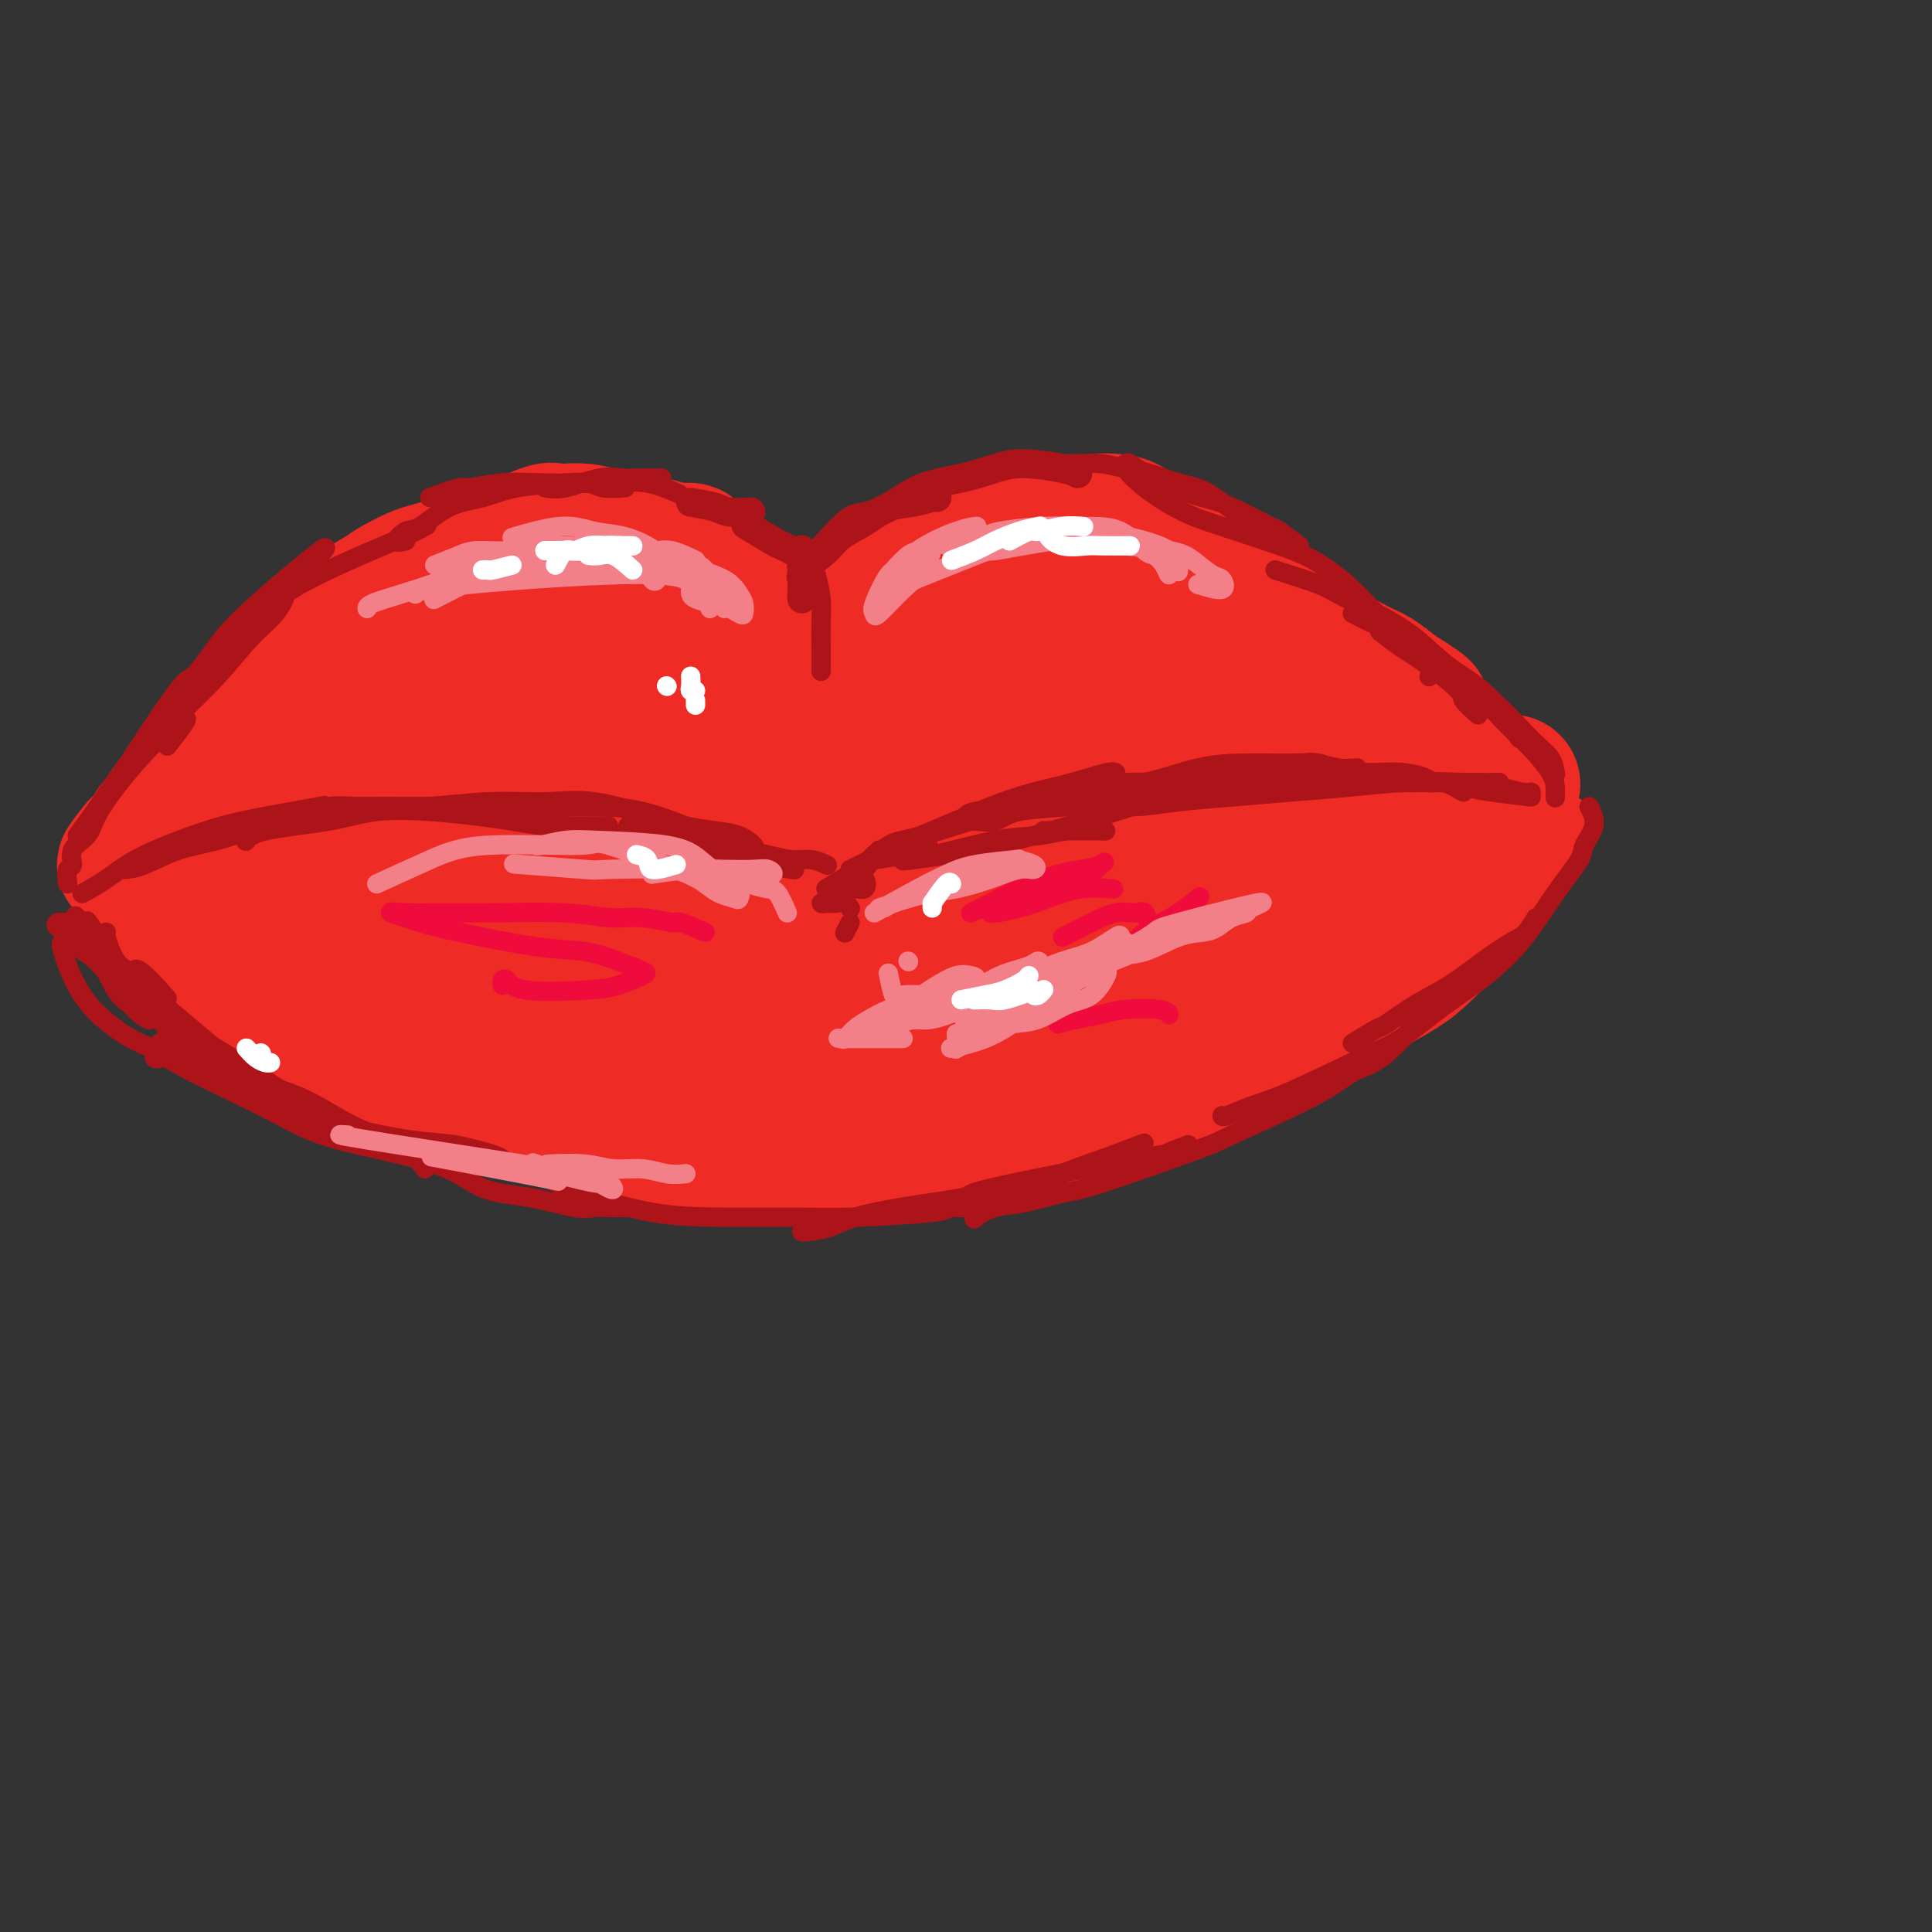 <svg viewBox='0 0 400 400' version='1.1' xmlns='http://www.w3.org/2000/svg' xmlns:xlink='http://www.w3.org/1999/xlink'><rect x="0" y="0" width="400" height="400" fill="#333333" stroke="none"/><g fill='none' stroke='rgb(238,43,36)' stroke-width='4' stroke-linecap='round' stroke-linejoin='round'><path d='M171,131c0.000,0.000 0.100,0.100 0.1,0.1'/><path d='M170,120c0.421,-1.205 0.842,-2.411 1,-3c0.158,-0.589 0.055,-0.562 1,-1c0.945,-0.438 2.940,-1.339 5,-2c2.060,-0.661 4.185,-1.080 7,-2c2.815,-0.920 6.321,-2.341 10,-3c3.679,-0.659 7.530,-0.557 11,0c3.470,0.557 6.558,1.570 10,3c3.442,1.430 7.237,3.278 10,5c2.763,1.722 4.493,3.316 8,6c3.507,2.684 8.792,6.456 12,9c3.208,2.544 4.340,3.861 6,6c1.660,2.139 3.847,5.102 5,7c1.153,1.898 1.272,2.733 1,5c-0.272,2.267 -0.934,5.966 -2,8c-1.066,2.034 -2.538,2.401 -4,3c-1.462,0.599 -2.916,1.428 -5,2c-2.084,0.572 -4.797,0.886 -8,1c-3.203,0.114 -6.895,0.029 -10,0c-3.105,-0.029 -5.624,-0.003 -11,-2c-5.376,-1.997 -13.611,-6.018 -19,-9c-5.389,-2.982 -7.932,-4.923 -11,-7c-3.068,-2.077 -6.660,-4.288 -10,-7c-3.340,-2.712 -6.427,-5.926 -8,-8c-1.573,-2.074 -1.633,-3.008 -1,-4c0.633,-0.992 1.960,-2.043 3,-4c1.040,-1.957 1.792,-4.820 4,-7c2.208,-2.180 5.870,-3.677 9,-5c3.130,-1.323 5.727,-2.472 13,-2c7.273,0.472 19.221,2.563 27,5c7.779,2.437 11.390,5.218 15,8'/><path d='M239,122c4.490,2.436 8.216,4.525 12,9c3.784,4.475 7.627,11.337 10,15c2.373,3.663 3.276,4.129 3,8c-0.276,3.871 -1.730,11.149 -2,14c-0.270,2.851 0.645,1.275 -2,2c-2.645,0.725 -8.848,3.750 -14,5c-5.152,1.250 -9.252,0.724 -14,0c-4.748,-0.724 -10.142,-1.647 -15,-3c-4.858,-1.353 -9.179,-3.138 -16,-7c-6.821,-3.862 -16.140,-9.802 -21,-14c-4.860,-4.198 -5.260,-6.656 -6,-9c-0.740,-2.344 -1.822,-4.575 -2,-7c-0.178,-2.425 0.546,-5.043 2,-8c1.454,-2.957 3.638,-6.251 6,-9c2.362,-2.749 4.901,-4.951 11,-7c6.099,-2.049 15.756,-3.946 23,-4c7.244,-0.054 12.074,1.734 17,4c4.926,2.266 9.947,5.011 16,10c6.053,4.989 13.139,12.223 17,17c3.861,4.777 4.498,7.097 5,10c0.502,2.903 0.871,6.389 1,9c0.129,2.611 0.019,4.348 -1,6c-1.019,1.652 -2.946,3.219 -5,5c-2.054,1.781 -4.236,3.775 -10,5c-5.764,1.225 -15.112,1.681 -22,2c-6.888,0.319 -11.318,0.500 -17,0c-5.682,-0.500 -12.616,-1.680 -21,-4c-8.384,-2.320 -18.219,-5.778 -24,-9c-5.781,-3.222 -7.509,-6.206 -9,-9c-1.491,-2.794 -2.746,-5.397 -4,-8'/><path d='M157,145c-2.215,-3.756 -1.253,-4.645 0,-7c1.253,-2.355 2.796,-6.177 5,-9c2.204,-2.823 5.068,-4.648 9,-8c3.932,-3.352 8.931,-8.230 21,-8c12.069,0.230 31.207,5.567 40,8c8.793,2.433 7.239,1.961 10,4c2.761,2.039 9.835,6.590 15,10c5.165,3.410 8.420,5.680 11,8c2.580,2.320 4.485,4.690 6,7c1.515,2.310 2.640,4.562 2,8c-0.640,3.438 -3.045,8.064 -4,10c-0.955,1.936 -0.459,1.183 -4,3c-3.541,1.817 -11.120,6.203 -17,8c-5.880,1.797 -10.061,1.006 -14,1c-3.939,-0.006 -7.637,0.772 -14,-1c-6.363,-1.772 -15.390,-6.094 -22,-10c-6.610,-3.906 -10.803,-7.398 -15,-11c-4.197,-3.602 -8.399,-7.316 -11,-10c-2.601,-2.684 -3.600,-4.338 -4,-5c-0.400,-0.662 -0.200,-0.331 0,0'/><path d='M76,163c-1.478,-0.512 -2.955,-1.023 -4,-2c-1.045,-0.977 -1.656,-2.418 -2,-4c-0.344,-1.582 -0.419,-3.303 0,-5c0.419,-1.697 1.334,-3.369 4,-7c2.666,-3.631 7.084,-9.222 11,-13c3.916,-3.778 7.330,-5.745 11,-8c3.670,-2.255 7.595,-4.800 12,-6c4.405,-1.200 9.291,-1.054 14,-1c4.709,0.054 9.242,0.017 13,1c3.758,0.983 6.743,2.985 10,6c3.257,3.015 6.787,7.043 8,10c1.213,2.957 0.111,4.842 0,7c-0.111,2.158 0.770,4.589 -1,8c-1.770,3.411 -6.192,7.802 -10,11c-3.808,3.198 -7.003,5.204 -11,7c-3.997,1.796 -8.795,3.383 -13,5c-4.205,1.617 -7.815,3.264 -14,3c-6.185,-0.264 -14.945,-2.439 -19,-3c-4.055,-0.561 -3.406,0.491 -6,-2c-2.594,-2.491 -8.431,-8.527 -11,-12c-2.569,-3.473 -1.869,-4.384 -2,-6c-0.131,-1.616 -1.093,-3.938 1,-8c2.093,-4.062 7.239,-9.864 12,-14c4.761,-4.136 9.136,-6.608 14,-9c4.864,-2.392 10.217,-4.705 16,-6c5.783,-1.295 11.997,-1.571 18,-1c6.003,0.571 11.795,1.988 17,3c5.205,1.012 9.825,1.619 13,5c3.175,3.381 4.907,9.538 5,14c0.093,4.462 -1.454,7.231 -3,10'/><path d='M159,146c-1.019,3.293 -2.068,6.527 -6,11c-3.932,4.473 -10.748,10.186 -16,14c-5.252,3.814 -8.939,5.729 -12,8c-3.061,2.271 -5.497,4.896 -13,5c-7.503,0.104 -20.072,-2.315 -26,-4c-5.928,-1.685 -5.216,-2.636 -7,-5c-1.784,-2.364 -6.066,-6.140 -9,-10c-2.934,-3.860 -4.522,-7.803 -5,-12c-0.478,-4.197 0.152,-8.647 1,-12c0.848,-3.353 1.912,-5.608 7,-10c5.088,-4.392 14.198,-10.923 21,-14c6.802,-3.077 11.295,-2.702 17,-3c5.705,-0.298 12.621,-1.268 19,0c6.379,1.268 12.220,4.774 17,8c4.780,3.226 8.499,6.173 11,9c2.501,2.827 3.782,5.533 5,10c1.218,4.467 2.371,10.696 2,15c-0.371,4.304 -2.267,6.682 -4,9c-1.733,2.318 -3.302,4.575 -8,8c-4.698,3.425 -12.525,8.016 -19,11c-6.475,2.984 -11.597,4.361 -17,5c-5.403,0.639 -11.087,0.541 -17,0c-5.913,-0.541 -12.056,-1.527 -17,-4c-4.944,-2.473 -8.689,-6.435 -12,-10c-3.311,-3.565 -6.189,-6.732 -7,-12c-0.811,-5.268 0.445,-12.637 3,-18c2.555,-5.363 6.408,-8.719 10,-12c3.592,-3.281 6.921,-6.488 14,-10c7.079,-3.512 17.906,-7.330 26,-9c8.094,-1.670 13.455,-1.191 19,0c5.545,1.191 11.272,3.096 17,5'/><path d='M153,119c4.847,2.220 8.463,5.269 11,8c2.537,2.731 3.995,5.143 5,9c1.005,3.857 1.555,9.159 2,12c0.445,2.841 0.783,3.222 -4,8c-4.783,4.778 -14.689,13.954 -19,18c-4.311,4.046 -3.027,2.961 -6,4c-2.973,1.039 -10.204,4.200 -16,6c-5.796,1.800 -10.159,2.238 -15,2c-4.841,-0.238 -10.162,-1.152 -15,-3c-4.838,-1.848 -9.194,-4.632 -13,-8c-3.806,-3.368 -7.062,-7.322 -10,-12c-2.938,-4.678 -5.559,-10.080 -7,-14c-1.441,-3.920 -1.703,-6.359 -1,-9c0.703,-2.641 2.370,-5.485 4,-8c1.630,-2.515 3.222,-4.700 8,-9c4.778,-4.300 12.743,-10.715 19,-14c6.257,-3.285 10.807,-3.441 16,-4c5.193,-0.559 11.031,-1.522 17,0c5.969,1.522 12.071,5.529 17,9c4.929,3.471 8.687,6.404 12,11c3.313,4.596 6.181,10.853 7,15c0.819,4.147 -0.412,6.183 -2,9c-1.588,2.817 -3.532,6.413 -6,10c-2.468,3.587 -5.461,7.164 -12,11c-6.539,3.836 -16.625,7.931 -24,10c-7.375,2.069 -12.039,2.111 -17,1c-4.961,-1.111 -10.220,-3.376 -14,-5c-3.780,-1.624 -6.080,-2.607 -7,-3c-0.920,-0.393 -0.460,-0.197 0,0'/><path d='M171,127c0.005,-0.886 0.009,-1.771 1,-4c0.991,-2.229 2.968,-5.801 5,-8c2.032,-2.199 4.120,-3.027 7,-4c2.880,-0.973 6.551,-2.093 10,-3c3.449,-0.907 6.676,-1.602 13,-2c6.324,-0.398 15.744,-0.497 22,0c6.256,0.497 9.348,1.592 13,3c3.652,1.408 7.866,3.130 11,5c3.134,1.870 5.190,3.888 7,7c1.810,3.112 3.374,7.318 4,9c0.626,1.682 0.313,0.841 0,0'/><path d='M263,126c-2.623,-1.387 -5.246,-2.774 -7,-4c-1.754,-1.226 -2.640,-2.292 -4,-3c-1.360,-0.708 -3.194,-1.057 -6,-2c-2.806,-0.943 -6.584,-2.481 -10,-3c-3.416,-0.519 -6.472,-0.020 -10,0c-3.528,0.020 -7.530,-0.440 -12,0c-4.470,0.440 -9.408,1.778 -14,3c-4.592,1.222 -8.839,2.328 -14,4c-5.161,1.672 -11.236,3.912 -14,5c-2.764,1.088 -2.218,1.025 -2,1c0.218,-0.025 0.109,-0.013 0,0'/><path d='M162,122c3.576,-3.147 7.152,-6.295 9,-8c1.848,-1.705 1.969,-1.968 4,-3c2.031,-1.032 5.971,-2.832 10,-4c4.029,-1.168 8.147,-1.704 13,-2c4.853,-0.296 10.443,-0.352 16,0c5.557,0.352 11.082,1.112 16,2c4.918,0.888 9.230,1.905 15,4c5.770,2.095 13.000,5.269 17,8c4.000,2.731 4.771,5.021 6,8c1.229,2.979 2.918,6.649 4,10c1.082,3.351 1.558,6.383 2,9c0.442,2.617 0.850,4.820 1,8c0.150,3.180 0.043,7.337 0,9c-0.043,1.663 -0.021,0.831 0,0'/><path d='M282,159c-0.540,-1.201 -1.079,-2.402 -2,-4c-0.921,-1.598 -2.222,-3.593 -3,-5c-0.778,-1.407 -1.031,-2.228 -2,-4c-0.969,-1.772 -2.654,-4.497 -4,-6c-1.346,-1.503 -2.352,-1.784 -5,-4c-2.648,-2.216 -6.937,-6.368 -10,-9c-3.063,-2.632 -4.901,-3.745 -7,-5c-2.099,-1.255 -4.460,-2.654 -7,-4c-2.540,-1.346 -5.260,-2.641 -9,-4c-3.740,-1.359 -8.501,-2.783 -12,-4c-3.499,-1.217 -5.736,-2.228 -8,-3c-2.264,-0.772 -4.553,-1.305 -7,-2c-2.447,-0.695 -5.050,-1.553 -9,-1c-3.950,0.553 -9.247,2.516 -13,4c-3.753,1.484 -5.962,2.489 -9,4c-3.038,1.511 -6.905,3.529 -9,5c-2.095,1.471 -2.417,2.394 -4,4c-1.583,1.606 -4.426,3.894 -6,5c-1.574,1.106 -1.878,1.030 -2,1c-0.122,-0.030 -0.061,-0.015 0,0'/><path d='M153,130c1.226,-2.056 2.452,-4.111 4,-6c1.548,-1.889 3.418,-3.611 5,-5c1.582,-1.389 2.876,-2.443 5,-4c2.124,-1.557 5.078,-3.616 8,-5c2.922,-1.384 5.811,-2.093 9,-3c3.189,-0.907 6.679,-2.012 10,-3c3.321,-0.988 6.472,-1.860 11,-2c4.528,-0.140 10.431,0.451 15,1c4.569,0.549 7.802,1.056 11,2c3.198,0.944 6.361,2.326 9,4c2.639,1.674 4.753,3.641 7,5c2.247,1.359 4.626,2.109 7,4c2.374,1.891 4.741,4.924 6,7c1.259,2.076 1.410,3.196 2,4c0.590,0.804 1.620,1.293 2,2c0.380,0.707 0.108,1.630 0,2c-0.108,0.370 -0.054,0.185 0,0'/><path d='M268,128c-1.138,-1.426 -2.276,-2.853 -3,-4c-0.724,-1.147 -1.033,-2.016 -3,-4c-1.967,-1.984 -5.592,-5.085 -9,-7c-3.408,-1.915 -6.600,-2.646 -10,-4c-3.400,-1.354 -7.009,-3.333 -11,-4c-3.991,-0.667 -8.366,-0.024 -13,0c-4.634,0.024 -9.529,-0.571 -14,0c-4.471,0.571 -8.518,2.308 -14,7c-5.482,4.692 -12.399,12.340 -16,17c-3.601,4.660 -3.886,6.331 -4,7c-0.114,0.669 -0.057,0.334 0,0'/><path d='M128,193c2.244,1.163 4.489,2.327 8,4c3.511,1.673 8.290,3.857 12,5c3.710,1.143 6.352,1.247 9,2c2.648,0.753 5.302,2.155 10,4c4.698,1.845 11.441,4.134 16,5c4.559,0.866 6.934,0.310 10,0c3.066,-0.310 6.821,-0.373 10,-1c3.179,-0.627 5.781,-1.817 8,-3c2.219,-1.183 4.055,-2.360 6,-4c1.945,-1.640 3.998,-3.744 5,-5c1.002,-1.256 0.952,-1.664 1,-2c0.048,-0.336 0.193,-0.599 0,-1c-0.193,-0.401 -0.725,-0.939 -2,-2c-1.275,-1.061 -3.293,-2.646 -5,-4c-1.707,-1.354 -3.102,-2.478 -5,-4c-1.898,-1.522 -4.300,-3.444 -7,-5c-2.700,-1.556 -5.699,-2.747 -9,-4c-3.301,-1.253 -6.902,-2.567 -10,-3c-3.098,-0.433 -5.691,0.014 -10,0c-4.309,-0.014 -10.335,-0.488 -15,0c-4.665,0.488 -7.970,1.940 -11,3c-3.030,1.060 -5.785,1.728 -10,4c-4.215,2.272 -9.889,6.147 -13,9c-3.111,2.853 -3.660,4.684 -4,7c-0.340,2.316 -0.473,5.116 0,8c0.473,2.884 1.550,5.854 3,8c1.450,2.146 3.271,3.470 6,5c2.729,1.530 6.364,3.265 10,5'/><path d='M141,224c5.680,2.415 11.879,3.451 17,4c5.121,0.549 9.163,0.610 13,0c3.837,-0.610 7.470,-1.892 12,-3c4.530,-1.108 9.959,-2.042 17,-6c7.041,-3.958 15.695,-10.941 19,-14c3.305,-3.059 1.263,-2.195 1,-3c-0.263,-0.805 1.254,-3.280 2,-5c0.746,-1.720 0.721,-2.684 0,-5c-0.721,-2.316 -2.136,-5.984 -4,-9c-1.864,-3.016 -4.175,-5.382 -6,-8c-1.825,-2.618 -3.165,-5.489 -7,-8c-3.835,-2.511 -10.166,-4.661 -15,-6c-4.834,-1.339 -8.170,-1.868 -12,-2c-3.830,-0.132 -8.152,0.134 -13,1c-4.848,0.866 -10.221,2.334 -15,4c-4.779,1.666 -8.963,3.531 -15,7c-6.037,3.469 -13.926,8.541 -18,12c-4.074,3.459 -4.333,5.304 -5,8c-0.667,2.696 -1.743,6.242 -2,9c-0.257,2.758 0.306,4.727 3,8c2.694,3.273 7.519,7.850 12,11c4.481,3.150 8.620,4.872 13,6c4.380,1.128 9.003,1.662 14,2c4.997,0.338 10.368,0.478 16,0c5.632,-0.478 11.525,-1.576 17,-3c5.475,-1.424 10.530,-3.174 17,-5c6.470,-1.826 14.353,-3.726 19,-5c4.647,-1.274 6.059,-1.920 7,-3c0.941,-1.080 1.412,-2.594 2,-4c0.588,-1.406 1.294,-2.703 2,-4'/><path d='M232,203c0.506,-1.707 -0.230,-1.973 -1,-3c-0.770,-1.027 -1.574,-2.813 -3,-5c-1.426,-2.187 -3.473,-4.774 -4,-6c-0.527,-1.226 0.467,-1.089 -7,-5c-7.467,-3.911 -23.393,-11.869 -31,-15c-7.607,-3.131 -6.893,-1.436 -8,-1c-1.107,0.436 -4.033,-0.388 -8,-1c-3.967,-0.612 -8.975,-1.011 -17,1c-8.025,2.011 -19.068,6.434 -26,10c-6.932,3.566 -9.752,6.275 -13,9c-3.248,2.725 -6.925,5.464 -9,8c-2.075,2.536 -2.549,4.868 -3,7c-0.451,2.132 -0.879,4.065 1,7c1.879,2.935 6.065,6.872 10,10c3.935,3.128 7.620,5.446 12,7c4.380,1.554 9.455,2.344 14,3c4.545,0.656 8.560,1.177 16,1c7.440,-0.177 18.306,-1.052 26,-2c7.694,-0.948 12.215,-1.969 17,-3c4.785,-1.031 9.832,-2.073 14,-3c4.168,-0.927 7.455,-1.738 10,-3c2.545,-1.262 4.347,-2.977 6,-4c1.653,-1.023 3.155,-1.356 4,-3c0.845,-1.644 1.032,-4.598 1,-7c-0.032,-2.402 -0.282,-4.253 -1,-6c-0.718,-1.747 -1.904,-3.390 -4,-7c-2.096,-3.610 -5.103,-9.188 -8,-13c-2.897,-3.812 -5.684,-5.857 -9,-8c-3.316,-2.143 -7.162,-4.385 -11,-6c-3.838,-1.615 -7.668,-2.604 -12,-3c-4.332,-0.396 -9.166,-0.198 -14,0'/><path d='M174,162c-6.312,0.830 -15.094,2.905 -21,5c-5.906,2.095 -8.938,4.209 -13,7c-4.062,2.791 -9.154,6.258 -13,9c-3.846,2.742 -6.447,4.760 -10,10c-3.553,5.240 -8.059,13.701 -9,19c-0.941,5.299 1.682,7.434 3,9c1.318,1.566 1.332,2.561 3,5c1.668,2.439 4.989,6.320 9,9c4.011,2.680 8.711,4.159 13,5c4.289,0.841 8.167,1.043 15,1c6.833,-0.043 16.621,-0.332 24,-1c7.379,-0.668 12.348,-1.717 17,-3c4.652,-1.283 8.987,-2.801 14,-5c5.013,-2.199 10.704,-5.079 14,-7c3.296,-1.921 4.197,-2.882 5,-4c0.803,-1.118 1.509,-2.392 2,-4c0.491,-1.608 0.766,-3.549 1,-6c0.234,-2.451 0.427,-5.410 0,-8c-0.427,-2.590 -1.473,-4.810 -3,-8c-1.527,-3.190 -3.535,-7.352 -6,-10c-2.465,-2.648 -5.387,-3.784 -8,-5c-2.613,-1.216 -4.917,-2.513 -10,-4c-5.083,-1.487 -12.944,-3.164 -19,-4c-6.056,-0.836 -10.306,-0.830 -15,-1c-4.694,-0.170 -9.833,-0.515 -15,0c-5.167,0.515 -10.363,1.891 -15,4c-4.637,2.109 -8.715,4.952 -12,7c-3.285,2.048 -5.777,3.302 -8,6c-2.223,2.698 -4.175,6.842 -5,10c-0.825,3.158 -0.521,5.331 0,8c0.521,2.669 1.261,5.835 2,9'/><path d='M114,215c1.170,4.075 3.095,5.764 7,9c3.905,3.236 9.788,8.021 15,11c5.212,2.979 9.752,4.153 13,5c3.248,0.847 5.205,1.365 13,2c7.795,0.635 21.428,1.385 30,1c8.572,-0.385 12.083,-1.905 14,-3c1.917,-1.095 2.241,-1.764 5,-3c2.759,-1.236 7.954,-3.038 11,-5c3.046,-1.962 3.943,-4.082 6,-7c2.057,-2.918 5.274,-6.633 7,-9c1.726,-2.367 1.961,-3.388 2,-5c0.039,-1.612 -0.117,-3.817 0,-6c0.117,-2.183 0.509,-4.344 0,-7c-0.509,-2.656 -1.918,-5.807 -3,-8c-1.082,-2.193 -1.835,-3.428 -5,-6c-3.165,-2.572 -8.741,-6.482 -13,-8c-4.259,-1.518 -7.202,-0.644 -11,0c-3.798,0.644 -8.451,1.059 -15,3c-6.549,1.941 -14.992,5.407 -20,8c-5.008,2.593 -6.579,4.314 -9,6c-2.421,1.686 -5.692,3.339 -7,4c-1.308,0.661 -0.654,0.331 0,0'/><path d='M224,228c1.618,-1.261 3.236,-2.521 4,-3c0.764,-0.479 0.673,-0.175 2,-1c1.327,-0.825 4.073,-2.779 7,-5c2.927,-2.221 6.035,-4.708 9,-7c2.965,-2.292 5.787,-4.390 9,-7c3.213,-2.610 6.819,-5.733 10,-8c3.181,-2.267 5.938,-3.679 8,-5c2.062,-1.321 3.429,-2.550 5,-3c1.571,-0.450 3.346,-0.121 4,0c0.654,0.121 0.187,0.035 0,0c-0.187,-0.035 -0.093,-0.017 0,0'/><path d='M220,228c0.893,-1.376 1.785,-2.751 3,-4c1.215,-1.249 2.752,-2.370 5,-4c2.248,-1.630 5.206,-3.769 9,-6c3.794,-2.231 8.423,-4.556 13,-7c4.577,-2.444 9.103,-5.008 13,-7c3.897,-1.992 7.165,-3.411 12,-5c4.835,-1.589 11.238,-3.349 15,-4c3.762,-0.651 4.882,-0.193 6,0c1.118,0.193 2.233,0.122 3,0c0.767,-0.122 1.185,-0.295 1,0c-0.185,0.295 -0.972,1.057 -3,2c-2.028,0.943 -5.297,2.065 -8,3c-2.703,0.935 -4.839,1.682 -8,3c-3.161,1.318 -7.348,3.207 -11,5c-3.652,1.793 -6.771,3.488 -13,7c-6.229,3.512 -15.570,8.840 -20,11c-4.430,2.160 -3.950,1.153 -7,3c-3.050,1.847 -9.629,6.548 -13,9c-3.371,2.452 -3.533,2.655 -4,3c-0.467,0.345 -1.240,0.832 -1,1c0.240,0.168 1.492,0.018 3,-1c1.508,-1.018 3.272,-2.905 5,-5c1.728,-2.095 3.420,-4.398 6,-7c2.580,-2.602 6.046,-5.502 9,-8c2.954,-2.498 5.394,-4.592 11,-8c5.606,-3.408 14.378,-8.129 20,-11c5.622,-2.871 8.095,-3.893 11,-5c2.905,-1.107 6.244,-2.298 8,-3c1.756,-0.702 1.930,-0.915 2,-1c0.070,-0.085 0.035,-0.043 0,0'/><path d='M163,124c-0.235,-0.153 -0.470,-0.306 0,-1c0.470,-0.694 1.647,-1.929 3,-3c1.353,-1.071 2.884,-1.978 4,-3c1.116,-1.022 1.818,-2.158 5,-4c3.182,-1.842 8.846,-4.389 13,-6c4.154,-1.611 6.800,-2.284 10,-3c3.200,-0.716 6.954,-1.474 10,-2c3.046,-0.526 5.384,-0.820 8,-1c2.616,-0.180 5.510,-0.245 8,0c2.490,0.245 4.577,0.799 8,2c3.423,1.201 8.182,3.048 12,4c3.818,0.952 6.695,1.010 9,2c2.305,0.990 4.039,2.911 7,5c2.961,2.089 7.151,4.347 10,6c2.849,1.653 4.357,2.703 6,4c1.643,1.297 3.420,2.843 5,4c1.580,1.157 2.964,1.927 4,3c1.036,1.073 1.725,2.449 2,3c0.275,0.551 0.138,0.275 0,0'/><path d='M241,111c1.430,-0.218 2.859,-0.436 4,0c1.141,0.436 1.993,1.528 3,2c1.007,0.472 2.168,0.326 4,1c1.832,0.674 4.337,2.169 8,4c3.663,1.831 8.486,3.998 12,6c3.514,2.002 5.719,3.840 8,6c2.281,2.160 4.636,4.642 7,7c2.364,2.358 4.736,4.590 7,7c2.264,2.410 4.421,4.996 6,7c1.579,2.004 2.579,3.424 4,5c1.421,1.576 3.263,3.307 4,4c0.737,0.693 0.368,0.346 0,0'/><path d='M315,164c-2.282,-1.981 -4.565,-3.962 -7,-6c-2.435,-2.038 -5.024,-4.134 -6,-5c-0.976,-0.866 -0.340,-0.502 -3,-3c-2.660,-2.498 -8.617,-7.856 -11,-10c-2.383,-2.144 -1.191,-1.072 0,0'/><path d='M259,122c-0.019,-1.709 -0.039,-3.417 1,-3c1.039,0.417 3.135,2.960 4,4c0.865,1.040 0.498,0.578 3,2c2.502,1.422 7.871,4.730 12,7c4.129,2.270 7.016,3.502 10,5c2.984,1.498 6.065,3.260 9,5c2.935,1.740 5.725,3.456 8,5c2.275,1.544 4.036,2.916 6,5c1.964,2.084 4.133,4.881 5,6c0.867,1.119 0.434,0.559 0,0'/><path d='M319,165c-1.968,-2.459 -3.936,-4.918 -6,-7c-2.064,-2.082 -4.224,-3.786 -6,-5c-1.776,-1.214 -3.170,-1.937 -7,-4c-3.830,-2.063 -10.098,-5.468 -13,-7c-2.902,-1.532 -2.438,-1.193 -4,-2c-1.562,-0.807 -5.149,-2.761 -9,-4c-3.851,-1.239 -7.966,-1.765 -10,-2c-2.034,-0.235 -1.987,-0.181 -2,0c-0.013,0.181 -0.085,0.488 1,1c1.085,0.512 3.327,1.230 5,2c1.673,0.770 2.778,1.591 6,3c3.222,1.409 8.562,3.404 12,5c3.438,1.596 4.974,2.792 7,4c2.026,1.208 4.543,2.427 8,4c3.457,1.573 7.854,3.500 10,5c2.146,1.500 2.042,2.571 2,3c-0.042,0.429 -0.021,0.214 0,0'/><path d='M325,171c-0.733,0.888 -1.466,1.775 -2,3c-0.534,1.225 -0.868,2.787 -2,4c-1.132,1.213 -3.060,2.076 -4,3c-0.940,0.924 -0.891,1.907 -4,4c-3.109,2.093 -9.375,5.294 -13,7c-3.625,1.706 -4.607,1.916 -5,2c-0.393,0.084 -0.196,0.042 0,0'/><path d='M275,199c2.742,0.509 5.485,1.019 7,1c1.515,-0.019 1.804,-0.566 3,-1c1.196,-0.434 3.300,-0.756 7,-2c3.700,-1.244 8.996,-3.412 12,-5c3.004,-1.588 3.715,-2.597 4,-3c0.285,-0.403 0.142,-0.202 0,0'/><path d='M233,215c1.927,-0.224 3.855,-0.448 5,-1c1.145,-0.552 1.509,-1.432 3,-2c1.491,-0.568 4.110,-0.823 7,-2c2.890,-1.177 6.053,-3.275 9,-5c2.947,-1.725 5.680,-3.077 11,-6c5.320,-2.923 13.228,-7.416 19,-10c5.772,-2.584 9.407,-3.258 13,-5c3.593,-1.742 7.145,-4.554 10,-7c2.855,-2.446 5.013,-4.528 7,-6c1.987,-1.472 3.803,-2.334 5,-4c1.197,-1.666 1.774,-4.136 2,-5c0.226,-0.864 0.100,-0.122 0,0c-0.100,0.122 -0.174,-0.377 -1,1c-0.826,1.377 -2.405,4.629 -4,7c-1.595,2.371 -3.206,3.859 -5,6c-1.794,2.141 -3.769,4.935 -6,7c-2.231,2.065 -4.716,3.402 -8,6c-3.284,2.598 -7.367,6.457 -9,8c-1.633,1.543 -0.817,0.772 0,0'/><path d='M247,220c1.922,-1.126 3.843,-2.251 6,-3c2.157,-0.749 4.549,-1.120 7,-2c2.451,-0.880 4.961,-2.269 8,-4c3.039,-1.731 6.608,-3.804 10,-6c3.392,-2.196 6.605,-4.514 12,-8c5.395,-3.486 12.970,-8.139 16,-10c3.030,-1.861 1.515,-0.931 0,0'/><path d='M326,167c0.293,1.692 0.587,3.384 0,5c-0.587,1.616 -2.054,3.157 -4,5c-1.946,1.843 -4.370,3.990 -7,6c-2.630,2.010 -5.466,3.883 -9,6c-3.534,2.117 -7.766,4.477 -12,7c-4.234,2.523 -8.468,5.208 -13,8c-4.532,2.792 -9.360,5.692 -14,8c-4.640,2.308 -9.091,4.024 -14,6c-4.909,1.976 -10.275,4.212 -13,5c-2.725,0.788 -2.810,0.127 -3,0c-0.190,-0.127 -0.485,0.281 1,-1c1.485,-1.281 4.748,-4.251 8,-7c3.252,-2.749 6.491,-5.279 9,-7c2.509,-1.721 4.288,-2.635 5,-3c0.712,-0.365 0.356,-0.183 0,0'/><path d='M279,132c0.735,1.422 1.470,2.843 3,5c1.530,2.157 3.854,5.048 6,7c2.146,1.952 4.114,2.965 6,4c1.886,1.035 3.691,2.092 6,3c2.309,0.908 5.122,1.668 8,3c2.878,1.332 5.822,3.238 7,4c1.178,0.762 0.589,0.381 0,0'/><path d='M315,163c-4.435,-1.923 -8.869,-3.845 -11,-5c-2.131,-1.155 -1.958,-1.542 -4,-3c-2.042,-1.458 -6.298,-3.988 -8,-5c-1.702,-1.012 -0.851,-0.506 0,0'/><path d='M160,120c-0.164,0.106 -0.327,0.212 0,0c0.327,-0.212 1.146,-0.743 1,-1c-0.146,-0.257 -1.256,-0.239 -2,-1c-0.744,-0.761 -1.122,-2.300 -2,-3c-0.878,-0.700 -2.254,-0.562 -4,-1c-1.746,-0.438 -3.860,-1.453 -5,-2c-1.140,-0.547 -1.306,-0.626 -2,-1c-0.694,-0.374 -1.917,-1.043 -4,-2c-2.083,-0.957 -5.027,-2.203 -7,-3c-1.973,-0.797 -2.973,-1.144 -5,-2c-2.027,-0.856 -5.079,-2.220 -7,-3c-1.921,-0.780 -2.712,-0.977 -6,-1c-3.288,-0.023 -9.074,0.127 -13,1c-3.926,0.873 -5.990,2.470 -9,4c-3.010,1.530 -6.964,2.992 -11,5c-4.036,2.008 -8.153,4.563 -11,6c-2.847,1.437 -4.423,1.756 -7,3c-2.577,1.244 -6.155,3.412 -8,5c-1.845,1.588 -1.956,2.597 -2,3c-0.044,0.403 -0.022,0.202 0,0'/><path d='M137,104c-1.646,-0.429 -3.291,-0.858 -4,-1c-0.709,-0.142 -0.481,0.003 -2,0c-1.519,-0.003 -4.783,-0.155 -7,0c-2.217,0.155 -3.385,0.615 -5,1c-1.615,0.385 -3.678,0.694 -6,1c-2.322,0.306 -4.905,0.609 -7,1c-2.095,0.391 -3.702,0.868 -8,3c-4.298,2.132 -11.286,5.918 -16,9c-4.714,3.082 -7.153,5.461 -10,8c-2.847,2.539 -6.101,5.238 -9,8c-2.899,2.762 -5.442,5.588 -9,10c-3.558,4.412 -8.130,10.412 -11,14c-2.870,3.588 -4.037,4.766 -5,6c-0.963,1.234 -1.721,2.525 -2,3c-0.279,0.475 -0.080,0.136 0,0c0.080,-0.136 0.040,-0.068 0,0'/><path d='M104,108c-1.481,-0.056 -2.962,-0.111 -4,0c-1.038,0.111 -1.633,0.389 -3,1c-1.367,0.611 -3.505,1.554 -6,3c-2.495,1.446 -5.347,3.393 -9,6c-3.653,2.607 -8.108,5.873 -12,9c-3.892,3.127 -7.223,6.114 -12,11c-4.777,4.886 -11.002,11.670 -14,15c-2.998,3.330 -2.769,3.204 -4,5c-1.231,1.796 -3.923,5.513 -5,7c-1.077,1.487 -0.538,0.743 0,0'/><path d='M33,167c1.656,-1.882 3.313,-3.764 4,-5c0.687,-1.236 0.405,-1.827 1,-3c0.595,-1.173 2.067,-2.930 5,-6c2.933,-3.070 7.329,-7.455 11,-11c3.671,-3.545 6.619,-6.249 10,-9c3.381,-2.751 7.195,-5.548 11,-8c3.805,-2.452 7.600,-4.560 11,-6c3.400,-1.440 6.406,-2.212 9,-3c2.594,-0.788 4.775,-1.591 6,-2c1.225,-0.409 1.493,-0.425 1,0c-0.493,0.425 -1.748,1.292 -3,2c-1.252,0.708 -2.503,1.256 -4,2c-1.497,0.744 -3.241,1.682 -7,4c-3.759,2.318 -9.535,6.016 -14,9c-4.465,2.984 -7.621,5.255 -11,8c-3.379,2.745 -6.983,5.965 -11,10c-4.017,4.035 -8.447,8.886 -11,12c-2.553,3.114 -3.230,4.491 -4,6c-0.770,1.509 -1.632,3.150 -2,4c-0.368,0.850 -0.243,0.908 0,1c0.243,0.092 0.604,0.217 1,0c0.396,-0.217 0.827,-0.776 1,-1c0.173,-0.224 0.086,-0.112 0,0'/><path d='M31,180c0.802,1.804 1.603,3.609 2,4c0.397,0.391 0.388,-0.631 1,0c0.612,0.631 1.845,2.916 3,5c1.155,2.084 2.231,3.967 5,7c2.769,3.033 7.230,7.215 11,10c3.770,2.785 6.850,4.172 10,6c3.150,1.828 6.369,4.098 10,6c3.631,1.902 7.674,3.438 13,5c5.326,1.562 11.934,3.151 17,4c5.066,0.849 8.590,0.957 10,1c1.410,0.043 0.705,0.022 0,0'/><path d='M132,231c-1.145,0.065 -2.289,0.130 -5,0c-2.711,-0.130 -6.988,-0.454 -10,-1c-3.012,-0.546 -4.760,-1.313 -7,-2c-2.240,-0.687 -4.971,-1.293 -10,-3c-5.029,-1.707 -12.354,-4.514 -18,-7c-5.646,-2.486 -9.611,-4.649 -14,-7c-4.389,-2.351 -9.201,-4.890 -13,-8c-3.799,-3.110 -6.585,-6.792 -9,-10c-2.415,-3.208 -4.458,-5.940 -6,-8c-1.542,-2.060 -2.583,-3.446 -3,-4c-0.417,-0.554 -0.208,-0.277 0,0'/><path d='M35,193c3.938,4.370 7.876,8.740 10,11c2.124,2.260 2.432,2.411 5,4c2.568,1.589 7.394,4.615 10,6c2.606,1.385 2.991,1.127 6,2c3.009,0.873 8.644,2.875 13,4c4.356,1.125 7.435,1.373 13,2c5.565,0.627 13.615,1.632 19,2c5.385,0.368 8.104,0.099 12,0c3.896,-0.099 8.970,-0.028 11,0c2.030,0.028 1.015,0.014 0,0'/><path d='M151,231c-2.718,0.013 -5.436,0.026 -7,0c-1.564,-0.026 -1.975,-0.092 -4,-1c-2.025,-0.908 -5.665,-2.659 -10,-4c-4.335,-1.341 -9.365,-2.271 -13,-3c-3.635,-0.729 -5.876,-1.258 -13,-4c-7.124,-2.742 -19.130,-7.696 -25,-10c-5.870,-2.304 -5.604,-1.958 -8,-3c-2.396,-1.042 -7.453,-3.473 -13,-7c-5.547,-3.527 -11.585,-8.151 -14,-10c-2.415,-1.849 -1.208,-0.925 0,0'/><path d='M33,185c1.461,3.399 2.922,6.799 4,9c1.078,2.201 1.774,3.204 2,4c0.226,0.796 -0.018,1.385 3,4c3.018,2.615 9.298,7.258 14,10c4.702,2.742 7.824,3.584 12,5c4.176,1.416 9.404,3.404 14,5c4.596,1.596 8.559,2.798 15,4c6.441,1.202 15.359,2.403 22,3c6.641,0.597 11.006,0.591 16,0c4.994,-0.591 10.617,-1.767 16,-3c5.383,-1.233 10.526,-2.524 14,-3c3.474,-0.476 5.278,-0.136 6,0c0.722,0.136 0.361,0.068 0,0'/><path d='M84,225c0.649,1.767 1.298,3.535 3,5c1.702,1.465 4.458,2.628 8,3c3.542,0.372 7.868,-0.048 12,0c4.132,0.048 8.068,0.563 15,1c6.932,0.437 16.861,0.797 24,1c7.139,0.203 11.490,0.249 16,0c4.510,-0.249 9.179,-0.792 14,-1c4.821,-0.208 9.793,-0.080 15,-1c5.207,-0.920 10.649,-2.887 15,-4c4.351,-1.113 7.609,-1.370 13,-3c5.391,-1.630 12.913,-4.631 17,-6c4.087,-1.369 4.739,-1.105 5,-1c0.261,0.105 0.130,0.053 0,0'/><path d='M264,207c-1.773,1.655 -3.546,3.310 -4,4c-0.454,0.690 0.411,0.417 0,1c-0.411,0.583 -2.097,2.024 -3,3c-0.903,0.976 -1.023,1.489 -3,3c-1.977,1.511 -5.813,4.020 -9,6c-3.187,1.980 -5.727,3.431 -9,5c-3.273,1.569 -7.280,3.257 -12,5c-4.720,1.743 -10.155,3.540 -15,5c-4.845,1.460 -9.101,2.582 -16,4c-6.899,1.418 -16.443,3.134 -22,4c-5.557,0.866 -7.129,0.884 -9,1c-1.871,0.116 -4.043,0.330 -5,0c-0.957,-0.330 -0.700,-1.202 0,-2c0.700,-0.798 1.842,-1.520 3,-2c1.158,-0.480 2.330,-0.718 4,-1c1.670,-0.282 3.836,-0.609 6,-1c2.164,-0.391 4.327,-0.848 7,-1c2.673,-0.152 5.857,0.001 11,-1c5.143,-1.001 12.244,-3.154 18,-5c5.756,-1.846 10.167,-3.383 15,-5c4.833,-1.617 10.087,-3.313 15,-5c4.913,-1.687 9.485,-3.367 16,-6c6.515,-2.633 14.973,-6.221 21,-9c6.027,-2.779 9.623,-4.748 12,-6c2.377,-1.252 3.536,-1.786 4,-2c0.464,-0.214 0.232,-0.107 0,0'/><path d='M313,184c-3.509,2.300 -7.018,4.599 -9,6c-1.982,1.401 -2.437,1.903 -5,4c-2.563,2.097 -7.233,5.789 -11,8c-3.767,2.211 -6.629,2.941 -9,4c-2.371,1.059 -4.249,2.445 -5,3c-0.751,0.555 -0.376,0.277 0,0'/><path d='M214,229c1.975,-0.146 3.950,-0.291 6,-1c2.050,-0.709 4.174,-1.980 7,-3c2.826,-1.020 6.352,-1.787 10,-3c3.648,-1.213 7.417,-2.872 14,-6c6.583,-3.128 15.981,-7.725 22,-11c6.019,-3.275 8.659,-5.228 12,-7c3.341,-1.772 7.383,-3.363 9,-4c1.617,-0.637 0.808,-0.318 0,0'/><path d='M298,192c-0.953,0.596 -1.906,1.192 -5,3c-3.094,1.808 -8.331,4.828 -12,7c-3.669,2.172 -5.772,3.496 -9,5c-3.228,1.504 -7.581,3.188 -12,5c-4.419,1.812 -8.902,3.754 -14,5c-5.098,1.246 -10.810,1.798 -16,3c-5.190,1.202 -9.859,3.054 -15,4c-5.141,0.946 -10.755,0.984 -13,1c-2.245,0.016 -1.123,0.008 0,0'/></g>
<g fill='none' stroke='rgb(238,43,36)' stroke-width='28' stroke-linecap='round' stroke-linejoin='round'><path d='M135,211c-2.183,1.618 -4.366,3.236 -6,4c-1.634,0.764 -2.719,0.673 -5,0c-2.281,-0.673 -5.758,-1.929 -9,-3c-3.242,-1.071 -6.251,-1.957 -9,-3c-2.749,-1.043 -5.240,-2.243 -11,-4c-5.760,-1.757 -14.791,-4.073 -21,-6c-6.209,-1.927 -9.598,-3.466 -13,-5c-3.402,-1.534 -6.817,-3.062 -9,-5c-2.183,-1.938 -3.135,-4.284 -4,-6c-0.865,-1.716 -1.644,-2.800 -1,-3c0.644,-0.200 2.712,0.485 4,1c1.288,0.515 1.797,0.862 2,1c0.203,0.138 0.102,0.069 0,0'/><path d='M95,208c-1.298,0.139 -2.596,0.278 -4,0c-1.404,-0.278 -2.914,-0.975 -4,-2c-1.086,-1.025 -1.747,-2.380 -3,-4c-1.253,-1.620 -3.099,-3.506 -5,-5c-1.901,-1.494 -3.858,-2.596 -6,-4c-2.142,-1.404 -4.469,-3.108 -6,-4c-1.531,-0.892 -2.266,-0.971 -4,-2c-1.734,-1.029 -4.467,-3.008 -6,-4c-1.533,-0.992 -1.867,-0.998 -2,-1c-0.133,-0.002 -0.067,-0.001 0,0'/><path d='M51,174c0.426,-1.205 0.852,-2.411 1,-3c0.148,-0.589 0.019,-0.562 1,-2c0.981,-1.438 3.073,-4.341 5,-7c1.927,-2.659 3.690,-5.073 6,-8c2.310,-2.927 5.167,-6.368 8,-9c2.833,-2.632 5.644,-4.457 10,-7c4.356,-2.543 10.259,-5.806 14,-7c3.741,-1.194 5.321,-0.320 7,0c1.679,0.320 3.456,0.086 5,0c1.544,-0.086 2.854,-0.022 4,0c1.146,0.022 2.127,0.004 3,0c0.873,-0.004 1.637,0.007 2,0c0.363,-0.007 0.326,-0.031 0,0c-0.326,0.031 -0.942,0.117 -2,1c-1.058,0.883 -2.557,2.563 -5,4c-2.443,1.437 -5.830,2.633 -10,5c-4.170,2.367 -9.123,5.907 -12,8c-2.877,2.093 -3.679,2.741 -4,3c-0.321,0.259 -0.160,0.130 0,0'/><path d='M60,166c0.536,-2.989 1.071,-5.979 2,-8c0.929,-2.021 2.250,-3.074 3,-4c0.750,-0.926 0.929,-1.725 2,-3c1.071,-1.275 3.033,-3.027 6,-6c2.967,-2.973 6.940,-7.169 10,-10c3.060,-2.831 5.207,-4.297 8,-6c2.793,-1.703 6.230,-3.641 9,-5c2.770,-1.359 4.871,-2.138 7,-3c2.129,-0.862 4.284,-1.807 7,-2c2.716,-0.193 5.992,0.366 9,1c3.008,0.634 5.746,1.342 8,2c2.254,0.658 4.022,1.265 6,2c1.978,0.735 4.166,1.598 6,2c1.834,0.402 3.315,0.342 5,1c1.685,0.658 3.575,2.032 5,3c1.425,0.968 2.384,1.530 3,2c0.616,0.470 0.890,0.849 1,1c0.110,0.151 0.055,0.076 0,0'/><path d='M166,133c-1.168,-1.318 -2.337,-2.635 -3,-3c-0.663,-0.365 -0.821,0.224 -1,0c-0.179,-0.224 -0.381,-1.260 -1,-2c-0.619,-0.740 -1.656,-1.183 -3,-2c-1.344,-0.817 -2.995,-2.008 -4,-3c-1.005,-0.992 -1.364,-1.787 -3,-3c-1.636,-1.213 -4.549,-2.846 -6,-4c-1.451,-1.154 -1.439,-1.830 -2,-2c-0.561,-0.170 -1.696,0.165 -3,0c-1.304,-0.165 -2.778,-0.830 -4,-1c-1.222,-0.170 -2.193,0.153 -3,0c-0.807,-0.153 -1.451,-0.784 -3,-1c-1.549,-0.216 -4.002,-0.017 -6,0c-1.998,0.017 -3.539,-0.147 -5,0c-1.461,0.147 -2.840,0.604 -5,1c-2.160,0.396 -5.099,0.731 -7,1c-1.901,0.269 -2.762,0.473 -4,1c-1.238,0.527 -2.852,1.376 -5,2c-2.148,0.624 -4.830,1.023 -7,2c-2.170,0.977 -3.830,2.531 -6,4c-2.170,1.469 -4.852,2.853 -8,5c-3.148,2.147 -6.764,5.059 -9,7c-2.236,1.941 -3.093,2.912 -4,4c-0.907,1.088 -1.863,2.293 -4,5c-2.137,2.707 -5.454,6.916 -7,9c-1.546,2.084 -1.322,2.043 -3,4c-1.678,1.957 -5.260,5.911 -7,8c-1.740,2.089 -1.640,2.311 -2,3c-0.360,0.689 -1.180,1.844 -2,3'/><path d='M39,171c-4.939,6.168 -2.788,3.589 -2,3c0.788,-0.589 0.211,0.811 0,2c-0.211,1.189 -0.057,2.166 0,2c0.057,-0.166 0.016,-1.476 0,-2c-0.016,-0.524 -0.008,-0.262 0,0'/><path d='M83,171c1.276,1.389 2.552,2.778 4,4c1.448,1.222 3.068,2.276 4,3c0.932,0.724 1.175,1.117 3,2c1.825,0.883 5.230,2.257 8,4c2.770,1.743 4.903,3.854 9,7c4.097,3.146 10.159,7.327 15,10c4.841,2.673 8.462,3.837 12,5c3.538,1.163 6.992,2.326 11,3c4.008,0.674 8.569,0.861 12,1c3.431,0.139 5.731,0.230 10,0c4.269,-0.230 10.505,-0.780 13,-1c2.495,-0.220 1.247,-0.110 0,0'/><path d='M60,201c-1.782,0.007 -3.564,0.014 -4,0c-0.436,-0.014 0.474,-0.051 2,1c1.526,1.051 3.669,3.188 6,5c2.331,1.812 4.850,3.299 6,4c1.150,0.701 0.932,0.616 4,2c3.068,1.384 9.424,4.237 14,6c4.576,1.763 7.373,2.438 10,3c2.627,0.562 5.085,1.013 10,2c4.915,0.987 12.286,2.511 18,3c5.714,0.489 9.772,-0.056 14,0c4.228,0.056 8.627,0.714 13,1c4.373,0.286 8.719,0.201 13,0c4.281,-0.201 8.498,-0.516 12,-1c3.502,-0.484 6.288,-1.137 12,-3c5.712,-1.863 14.351,-4.937 20,-7c5.649,-2.063 8.309,-3.113 11,-4c2.691,-0.887 5.412,-1.609 9,-3c3.588,-1.391 8.043,-3.451 11,-5c2.957,-1.549 4.416,-2.585 5,-3c0.584,-0.415 0.292,-0.207 0,0'/><path d='M106,222c0.793,0.930 1.587,1.860 2,2c0.413,0.140 0.447,-0.509 2,0c1.553,0.509 4.625,2.178 7,3c2.375,0.822 4.055,0.798 7,1c2.945,0.202 7.157,0.632 11,1c3.843,0.368 7.318,0.676 11,1c3.682,0.324 7.572,0.666 11,1c3.428,0.334 6.393,0.662 11,1c4.607,0.338 10.855,0.686 16,0c5.145,-0.686 9.187,-2.405 13,-4c3.813,-1.595 7.398,-3.066 14,-6c6.602,-2.934 16.220,-7.331 23,-10c6.780,-2.669 10.720,-3.612 15,-5c4.280,-1.388 8.899,-3.223 13,-5c4.101,-1.777 7.684,-3.497 11,-5c3.316,-1.503 6.366,-2.787 9,-4c2.634,-1.213 4.853,-2.353 7,-4c2.147,-1.647 4.222,-3.800 6,-5c1.778,-1.200 3.260,-1.445 4,-2c0.740,-0.555 0.738,-1.419 1,-2c0.262,-0.581 0.789,-0.880 1,-1c0.211,-0.120 0.105,-0.060 0,0'/><path d='M260,200c1.457,-0.812 2.913,-1.624 5,-3c2.087,-1.376 4.804,-3.316 6,-4c1.196,-0.684 0.870,-0.113 3,-1c2.130,-0.887 6.717,-3.231 10,-5c3.283,-1.769 5.261,-2.961 7,-4c1.739,-1.039 3.240,-1.924 5,-3c1.760,-1.076 3.778,-2.345 5,-3c1.222,-0.655 1.648,-0.698 2,-1c0.352,-0.302 0.630,-0.865 1,-1c0.370,-0.135 0.830,0.156 1,0c0.170,-0.156 0.048,-0.759 0,-1c-0.048,-0.241 -0.024,-0.121 0,0'/><path d='M314,171c-1.100,-0.751 -2.200,-1.502 -3,-2c-0.800,-0.498 -1.299,-0.743 -2,-1c-0.701,-0.257 -1.604,-0.525 -3,-1c-1.396,-0.475 -3.285,-1.157 -5,-2c-1.715,-0.843 -3.255,-1.847 -5,-3c-1.745,-1.153 -3.694,-2.455 -6,-4c-2.306,-1.545 -4.969,-3.334 -8,-5c-3.031,-1.666 -6.432,-3.210 -9,-5c-2.568,-1.790 -4.304,-3.825 -9,-6c-4.696,-2.175 -12.352,-4.488 -18,-6c-5.648,-1.512 -9.287,-2.223 -13,-3c-3.713,-0.777 -7.500,-1.621 -11,-2c-3.500,-0.379 -6.711,-0.294 -10,0c-3.289,0.294 -6.654,0.798 -8,1c-1.346,0.202 -0.673,0.101 0,0'/><path d='M289,157c-1.018,-1.325 -2.036,-2.651 -3,-4c-0.964,-1.349 -1.872,-2.722 -3,-4c-1.128,-1.278 -2.474,-2.460 -4,-4c-1.526,-1.540 -3.230,-3.438 -5,-5c-1.770,-1.562 -3.605,-2.787 -5,-4c-1.395,-1.213 -2.349,-2.415 -5,-4c-2.651,-1.585 -6.999,-3.552 -10,-5c-3.001,-1.448 -4.657,-2.375 -8,-4c-3.343,-1.625 -8.375,-3.947 -12,-5c-3.625,-1.053 -5.844,-0.837 -8,-1c-2.156,-0.163 -4.251,-0.704 -7,-1c-2.749,-0.296 -6.153,-0.347 -9,0c-2.847,0.347 -5.139,1.093 -8,2c-2.861,0.907 -6.292,1.977 -9,3c-2.708,1.023 -4.692,2.000 -8,4c-3.308,2.000 -7.940,5.022 -11,7c-3.060,1.978 -4.547,2.912 -6,4c-1.453,1.088 -2.873,2.330 -4,3c-1.127,0.670 -1.962,0.767 -4,2c-2.038,1.233 -5.279,3.601 -7,5c-1.721,1.399 -1.920,1.828 -2,2c-0.080,0.172 -0.040,0.086 0,0'/><path d='M153,149c1.473,-1.582 2.946,-3.163 4,-4c1.054,-0.837 1.688,-0.928 3,-2c1.312,-1.072 3.302,-3.124 6,-5c2.698,-1.876 6.104,-3.574 9,-5c2.896,-1.426 5.282,-2.579 11,-3c5.718,-0.421 14.770,-0.108 20,1c5.230,1.108 6.640,3.012 9,5c2.360,1.988 5.669,4.060 8,6c2.331,1.940 3.683,3.749 5,5c1.317,1.251 2.601,1.944 6,3c3.399,1.056 8.915,2.477 12,3c3.085,0.523 3.739,0.150 4,0c0.261,-0.150 0.131,-0.075 0,0'/><path d='M268,161c1.631,0.462 3.263,0.924 4,1c0.737,0.076 0.581,-0.234 0,0c-0.581,0.234 -1.587,1.012 -4,2c-2.413,0.988 -6.233,2.185 -10,3c-3.767,0.815 -7.482,1.249 -12,2c-4.518,0.751 -9.839,1.819 -15,3c-5.161,1.181 -10.162,2.474 -20,4c-9.838,1.526 -24.515,3.285 -31,4c-6.485,0.715 -4.780,0.388 -10,0c-5.220,-0.388 -17.367,-0.835 -25,-1c-7.633,-0.165 -10.752,-0.047 -12,0c-1.248,0.047 -0.624,0.024 0,0'/><path d='M117,183c5.460,2.035 10.920,4.070 13,5c2.080,0.930 0.781,0.754 5,1c4.219,0.246 13.957,0.913 21,1c7.043,0.087 11.390,-0.404 17,-1c5.610,-0.596 12.482,-1.295 20,-2c7.518,-0.705 15.683,-1.415 22,-2c6.317,-0.585 10.786,-1.043 18,-1c7.214,0.043 17.173,0.589 24,0c6.827,-0.589 10.522,-2.311 12,-3c1.478,-0.689 0.739,-0.344 0,0'/><path d='M283,171c-6.302,1.991 -12.605,3.981 -15,5c-2.395,1.019 -0.883,1.065 -4,2c-3.117,0.935 -10.863,2.759 -16,4c-5.137,1.241 -7.666,1.897 -12,3c-4.334,1.103 -10.474,2.651 -16,4c-5.526,1.349 -10.439,2.497 -19,4c-8.561,1.503 -20.772,3.359 -31,4c-10.228,0.641 -18.473,0.066 -25,0c-6.527,-0.066 -11.335,0.379 -14,1c-2.665,0.621 -3.186,1.420 -4,2c-0.814,0.580 -1.920,0.942 1,2c2.920,1.058 9.865,2.813 11,4c1.135,1.187 -3.541,1.805 5,1c8.541,-0.805 30.297,-3.033 43,-5c12.703,-1.967 16.353,-3.674 22,-6c5.647,-2.326 13.293,-5.269 19,-7c5.707,-1.731 9.476,-2.248 14,-3c4.524,-0.752 9.803,-1.740 12,-2c2.197,-0.260 1.312,0.208 1,0c-0.312,-0.208 -0.052,-1.091 0,-2c0.052,-0.909 -0.104,-1.845 0,-3c0.104,-1.155 0.468,-2.531 0,-4c-0.468,-1.469 -1.769,-3.032 -3,-4c-1.231,-0.968 -2.392,-1.342 -4,-2c-1.608,-0.658 -3.664,-1.600 -6,-2c-2.336,-0.400 -4.953,-0.257 -8,-1c-3.047,-0.743 -6.523,-2.371 -10,-4'/><path d='M224,162c-7.573,-2.062 -12.506,-2.717 -18,-4c-5.494,-1.283 -11.549,-3.193 -17,-4c-5.451,-0.807 -10.299,-0.509 -16,-1c-5.701,-0.491 -12.256,-1.770 -23,0c-10.744,1.770 -25.677,6.590 -32,9c-6.323,2.410 -4.036,2.411 -5,3c-0.964,0.589 -5.181,1.767 -8,3c-2.819,1.233 -4.242,2.522 -5,3c-0.758,0.478 -0.850,0.146 -1,0c-0.150,-0.146 -0.356,-0.106 1,0c1.356,0.106 4.275,0.279 7,0c2.725,-0.279 5.257,-1.009 9,-2c3.743,-0.991 8.696,-2.242 14,-4c5.304,-1.758 10.960,-4.023 17,-6c6.040,-1.977 12.466,-3.664 18,-5c5.534,-1.336 10.178,-2.319 17,-3c6.822,-0.681 15.822,-1.060 21,-1c5.178,0.060 6.535,0.560 8,1c1.465,0.440 3.037,0.820 2,1c-1.037,0.180 -4.683,0.159 -8,0c-3.317,-0.159 -6.304,-0.457 -10,-1c-3.696,-0.543 -8.103,-1.330 -13,-2c-4.897,-0.670 -10.286,-1.222 -15,-2c-4.714,-0.778 -8.752,-1.780 -16,-2c-7.248,-0.220 -17.706,0.343 -24,1c-6.294,0.657 -8.425,1.408 -11,2c-2.575,0.592 -5.593,1.026 -8,2c-2.407,0.974 -4.204,2.487 -6,4'/><path d='M102,154c-3.177,2.509 -4.119,5.783 -5,8c-0.881,2.217 -1.700,3.378 -2,5c-0.300,1.622 -0.081,3.706 0,5c0.081,1.294 0.023,1.798 0,2c-0.023,0.202 -0.012,0.101 0,0'/><path d='M174,131c0.358,-1.782 0.717,-3.564 1,-4c0.283,-0.436 0.491,0.474 1,0c0.509,-0.474 1.320,-2.333 2,-3c0.680,-0.667 1.230,-0.142 2,-1c0.770,-0.858 1.759,-3.098 3,-4c1.241,-0.902 2.734,-0.466 4,-1c1.266,-0.534 2.306,-2.037 4,-3c1.694,-0.963 4.040,-1.386 6,-2c1.960,-0.614 3.532,-1.417 5,-2c1.468,-0.583 2.832,-0.944 4,-1c1.168,-0.056 2.140,0.195 4,0c1.860,-0.195 4.608,-0.836 6,-1c1.392,-0.164 1.428,0.147 3,0c1.572,-0.147 4.679,-0.754 7,-1c2.321,-0.246 3.854,-0.130 5,0c1.146,0.130 1.903,0.276 3,1c1.097,0.724 2.533,2.027 4,3c1.467,0.973 2.964,1.617 4,2c1.036,0.383 1.610,0.505 3,1c1.390,0.495 3.596,1.365 5,2c1.404,0.635 2.007,1.037 3,2c0.993,0.963 2.376,2.486 4,4c1.624,1.514 3.488,3.018 5,4c1.512,0.982 2.672,1.441 4,2c1.328,0.559 2.823,1.216 4,2c1.177,0.784 2.037,1.695 4,3c1.963,1.305 5.028,3.005 7,4c1.972,0.995 2.849,1.284 4,2c1.151,0.716 2.575,1.858 4,3'/><path d='M289,143c9.515,5.962 4.301,3.367 3,3c-1.301,-0.367 1.311,1.494 3,3c1.689,1.506 2.454,2.655 3,3c0.546,0.345 0.872,-0.115 2,1c1.128,1.115 3.058,3.805 4,5c0.942,1.195 0.896,0.895 1,1c0.104,0.105 0.357,0.617 1,1c0.643,0.383 1.677,0.639 2,1c0.323,0.361 -0.064,0.828 0,1c0.064,0.172 0.577,0.050 1,0c0.423,-0.050 0.754,-0.027 1,0c0.246,0.027 0.406,0.059 1,0c0.594,-0.059 1.621,-0.208 2,0c0.379,0.208 0.108,0.774 0,1c-0.108,0.226 -0.054,0.113 0,0'/><path d='M153,130c0.012,-1.178 0.024,-2.357 0,-3c-0.024,-0.643 -0.083,-0.751 0,-1c0.083,-0.249 0.309,-0.638 0,-1c-0.309,-0.362 -1.153,-0.695 -2,-1c-0.847,-0.305 -1.698,-0.581 -2,-1c-0.302,-0.419 -0.057,-0.981 -1,-2c-0.943,-1.019 -3.074,-2.496 -4,-3c-0.926,-0.504 -0.647,-0.034 -1,0c-0.353,0.034 -1.339,-0.368 -2,-1c-0.661,-0.632 -0.996,-1.493 -2,-2c-1.004,-0.507 -2.676,-0.660 -4,-1c-1.324,-0.340 -2.300,-0.865 -3,-1c-0.700,-0.135 -1.125,0.121 -2,0c-0.875,-0.121 -2.199,-0.621 -3,-1c-0.801,-0.379 -1.079,-0.639 -2,-1c-0.921,-0.361 -2.484,-0.822 -4,-1c-1.516,-0.178 -2.986,-0.073 -4,0c-1.014,0.073 -1.573,0.115 -2,0c-0.427,-0.115 -0.722,-0.386 -2,0c-1.278,0.386 -3.539,1.430 -5,2c-1.461,0.570 -2.121,0.668 -3,1c-0.879,0.332 -1.977,0.900 -3,1c-1.023,0.100 -1.971,-0.269 -3,0c-1.029,0.269 -2.137,1.174 -4,2c-1.863,0.826 -4.479,1.572 -6,2c-1.521,0.428 -1.948,0.538 -3,1c-1.052,0.462 -2.729,1.275 -4,2c-1.271,0.725 -2.135,1.363 -3,2'/><path d='M79,123c-3.450,1.734 -2.075,1.569 -2,2c0.075,0.431 -1.151,1.459 -2,2c-0.849,0.541 -1.319,0.596 -2,1c-0.681,0.404 -1.571,1.156 -4,3c-2.429,1.844 -6.398,4.780 -8,6c-1.602,1.220 -0.837,0.725 -1,1c-0.163,0.275 -1.254,1.319 -2,2c-0.746,0.681 -1.146,0.998 -2,2c-0.854,1.002 -2.163,2.690 -3,4c-0.837,1.310 -1.201,2.241 -2,3c-0.799,0.759 -2.031,1.344 -3,2c-0.969,0.656 -1.673,1.383 -2,2c-0.327,0.617 -0.276,1.125 -1,2c-0.724,0.875 -2.223,2.117 -3,3c-0.777,0.883 -0.833,1.408 -1,2c-0.167,0.592 -0.444,1.253 -1,2c-0.556,0.747 -1.392,1.580 -2,2c-0.608,0.420 -0.990,0.427 -1,1c-0.010,0.573 0.351,1.712 0,2c-0.351,0.288 -1.414,-0.276 -2,0c-0.586,0.276 -0.696,1.393 -1,2c-0.304,0.607 -0.802,0.704 -1,1c-0.198,0.296 -0.094,0.791 0,1c0.094,0.209 0.180,0.132 0,0c-0.180,-0.132 -0.626,-0.320 -1,0c-0.374,0.320 -0.678,1.148 -1,2c-0.322,0.852 -0.664,1.729 -1,2c-0.336,0.271 -0.668,-0.066 -1,0c-0.332,0.066 -0.666,0.533 -1,1'/><path d='M28,176c-4.330,5.440 -1.154,2.041 0,1c1.154,-1.041 0.286,0.277 0,1c-0.286,0.723 0.010,0.852 0,1c-0.010,0.148 -0.326,0.317 0,1c0.326,0.683 1.296,1.882 1,2c-0.296,0.118 -1.856,-0.845 0,1c1.856,1.845 7.128,6.497 10,9c2.872,2.503 3.343,2.858 4,3c0.657,0.142 1.501,0.071 3,1c1.499,0.929 3.652,2.856 5,4c1.348,1.144 1.891,1.504 4,3c2.109,1.496 5.784,4.128 8,6c2.216,1.872 2.975,2.984 5,4c2.025,1.016 5.318,1.936 8,3c2.682,1.064 4.753,2.271 7,3c2.247,0.729 4.672,0.979 9,1c4.328,0.021 10.561,-0.187 15,0c4.439,0.187 7.085,0.768 10,1c2.915,0.232 6.099,0.115 9,0c2.901,-0.115 5.518,-0.227 9,0c3.482,0.227 7.829,0.793 11,1c3.171,0.207 5.166,0.056 7,0c1.834,-0.056 3.508,-0.015 5,0c1.492,0.015 2.802,0.004 4,0c1.198,-0.004 2.284,-0.001 4,0c1.716,0.001 4.062,0.000 5,0c0.938,-0.000 0.469,-0.000 0,0'/><path d='M33,187c-0.024,-0.038 -0.049,-0.076 0,0c0.049,0.076 0.170,0.267 0,1c-0.170,0.733 -0.631,2.009 0,3c0.631,0.991 2.356,1.696 4,3c1.644,1.304 3.209,3.207 5,5c1.791,1.793 3.807,3.476 6,5c2.193,1.524 4.562,2.890 7,4c2.438,1.110 4.946,1.966 9,4c4.054,2.034 9.655,5.247 14,7c4.345,1.753 7.436,2.045 11,3c3.564,0.955 7.602,2.571 11,4c3.398,1.429 6.155,2.670 11,4c4.845,1.330 11.779,2.749 17,4c5.221,1.251 8.729,2.336 12,3c3.271,0.664 6.305,0.908 9,1c2.695,0.092 5.049,0.032 9,0c3.951,-0.032 9.497,-0.035 13,-1c3.503,-0.965 4.964,-2.893 7,-4c2.036,-1.107 4.648,-1.393 7,-2c2.352,-0.607 4.445,-1.534 6,-2c1.555,-0.466 2.573,-0.472 4,-1c1.427,-0.528 3.265,-1.580 4,-2c0.735,-0.420 0.368,-0.210 0,0'/><path d='M151,238c1.531,-0.393 3.063,-0.786 4,-1c0.937,-0.214 1.280,-0.250 2,0c0.720,0.250 1.817,0.786 3,1c1.183,0.214 2.452,0.107 4,0c1.548,-0.107 3.374,-0.214 5,0c1.626,0.214 3.053,0.751 6,1c2.947,0.249 7.416,0.212 11,0c3.584,-0.212 6.285,-0.600 9,-1c2.715,-0.400 5.444,-0.813 8,-1c2.556,-0.187 4.940,-0.150 9,-1c4.060,-0.850 9.797,-2.588 14,-4c4.203,-1.412 6.871,-2.499 10,-4c3.129,-1.501 6.718,-3.415 10,-5c3.282,-1.585 6.257,-2.839 9,-4c2.743,-1.161 5.253,-2.227 9,-4c3.747,-1.773 8.729,-4.253 12,-6c3.271,-1.747 4.831,-2.760 7,-4c2.169,-1.240 4.948,-2.706 7,-4c2.052,-1.294 3.379,-2.415 5,-4c1.621,-1.585 3.538,-3.632 5,-5c1.462,-1.368 2.469,-2.055 3,-3c0.531,-0.945 0.587,-2.148 1,-3c0.413,-0.852 1.183,-1.352 2,-2c0.817,-0.648 1.682,-1.444 2,-2c0.318,-0.556 0.091,-0.873 0,-1c-0.091,-0.127 -0.045,-0.063 0,0'/></g>
<g fill='none' stroke='rgb(173,20,25)' stroke-width='6' stroke-linecap='round' stroke-linejoin='round'><path d='M167,117c1.471,-0.996 2.941,-1.993 4,-3c1.059,-1.007 1.706,-2.025 3,-3c1.294,-0.975 3.237,-1.907 5,-3c1.763,-1.093 3.348,-2.345 5,-3c1.652,-0.655 3.371,-0.712 5,-1c1.629,-0.288 3.169,-0.808 4,-1c0.831,-0.192 0.952,-0.055 1,0c0.048,0.055 0.024,0.027 0,0'/><path d='M171,113c1.882,-2.032 3.765,-4.063 5,-5c1.235,-0.937 1.824,-0.779 3,-1c1.176,-0.221 2.940,-0.820 5,-2c2.060,-1.180 4.418,-2.940 7,-4c2.582,-1.060 5.389,-1.419 8,-2c2.611,-0.581 5.026,-1.385 7,-2c1.974,-0.615 3.509,-1.041 6,-1c2.491,0.041 5.940,0.550 8,1c2.060,0.450 2.731,0.843 3,1c0.269,0.157 0.134,0.079 0,0'/><path d='M168,115c-0.845,1.660 -1.691,3.321 -2,4c-0.309,0.679 -0.083,0.378 0,1c0.083,0.622 0.022,2.167 0,3c-0.022,0.833 -0.006,0.952 0,1c0.006,0.048 0.003,0.024 0,0'/><path d='M167,123c-0.423,-1.947 -0.845,-3.895 -1,-5c-0.155,-1.105 -0.041,-1.368 0,-2c0.041,-0.632 0.011,-1.632 0,-2c-0.011,-0.368 -0.003,-0.105 0,0c0.003,0.105 0.002,0.053 0,0'/><path d='M166,115c-0.900,-0.451 -1.801,-0.903 -2,-1c-0.199,-0.097 0.303,0.159 0,0c-0.303,-0.159 -1.411,-0.733 -2,-1c-0.589,-0.267 -0.659,-0.226 -2,-1c-1.341,-0.774 -3.955,-2.364 -5,-3c-1.045,-0.636 -0.523,-0.318 0,0'/><path d='M143,104c1.893,0.310 3.786,0.619 5,1c1.214,0.381 1.750,0.833 3,1c1.250,0.167 3.214,0.048 4,0c0.786,-0.048 0.393,-0.024 0,0'/></g>
<g fill='none' stroke='rgb(173,20,25)' stroke-width='4' stroke-linecap='round' stroke-linejoin='round'><path d='M219,96c1.666,-0.007 3.332,-0.014 4,0c0.668,0.014 0.337,0.049 1,0c0.663,-0.049 2.320,-0.182 4,0c1.680,0.182 3.383,0.679 5,1c1.617,0.321 3.146,0.467 5,1c1.854,0.533 4.031,1.453 6,2c1.969,0.547 3.729,0.721 6,2c2.271,1.279 5.052,3.662 7,5c1.948,1.338 3.063,1.629 4,2c0.937,0.371 1.696,0.820 2,1c0.304,0.180 0.152,0.090 0,0'/><path d='M269,113c-1.668,-1.263 -3.336,-2.525 -4,-3c-0.664,-0.475 -0.323,-0.161 -2,-1c-1.677,-0.839 -5.370,-2.831 -8,-4c-2.630,-1.169 -4.196,-1.515 -6,-2c-1.804,-0.485 -3.845,-1.110 -6,-2c-2.155,-0.890 -4.425,-2.046 -6,-3c-1.575,-0.954 -2.454,-1.707 -3,-2c-0.546,-0.293 -0.757,-0.126 -1,0c-0.243,0.126 -0.516,0.210 0,1c0.516,0.790 1.822,2.285 4,4c2.178,1.715 5.230,3.652 8,5c2.770,1.348 5.260,2.109 8,3c2.740,0.891 5.730,1.912 9,3c3.270,1.088 6.820,2.243 10,4c3.180,1.757 5.990,4.117 8,6c2.010,1.883 3.219,3.288 6,6c2.781,2.712 7.133,6.730 9,9c1.867,2.270 1.248,2.791 1,3c-0.248,0.209 -0.124,0.104 0,0'/><path d='M306,148c-1.297,-1.167 -2.593,-2.334 -3,-3c-0.407,-0.666 0.076,-0.830 -1,-2c-1.076,-1.170 -3.711,-3.344 -6,-5c-2.289,-1.656 -4.232,-2.792 -6,-4c-1.768,-1.208 -3.362,-2.488 -4,-3c-0.638,-0.512 -0.319,-0.256 0,0'/><path d='M264,118c3.540,1.133 7.080,2.266 9,3c1.920,0.734 2.220,1.069 4,2c1.780,0.931 5.042,2.457 8,4c2.958,1.543 5.613,3.101 8,5c2.387,1.899 4.506,4.138 7,6c2.494,1.862 5.364,3.348 8,6c2.636,2.652 5.039,6.472 6,8c0.961,1.528 0.481,0.764 0,0'/><path d='M280,127c1.548,0.811 3.096,1.623 4,2c0.904,0.377 1.165,0.320 3,1c1.835,0.680 5.244,2.096 8,4c2.756,1.904 4.858,4.297 7,6c2.142,1.703 4.325,2.716 7,5c2.675,2.284 5.841,5.839 8,8c2.159,2.161 3.312,2.928 4,4c0.688,1.072 0.911,2.449 1,3c0.089,0.551 0.045,0.275 0,0'/><path d='M304,141c2.392,2.833 4.785,5.667 7,8c2.215,2.333 4.254,4.167 6,6c1.746,1.833 3.200,3.667 4,5c0.800,1.333 0.946,2.167 1,3c0.054,0.833 0.015,1.667 0,2c-0.015,0.333 -0.008,0.167 0,0'/><path d='M329,167c0.646,1.292 1.292,2.584 1,4c-0.292,1.416 -1.522,2.954 -2,4c-0.478,1.046 -0.203,1.598 -1,3c-0.797,1.402 -2.667,3.654 -5,7c-2.333,3.346 -5.128,7.785 -8,11c-2.872,3.215 -5.821,5.204 -7,6c-1.179,0.796 -0.590,0.398 0,0'/><path d='M280,216c2.024,-1.252 4.048,-2.505 5,-3c0.952,-0.495 0.832,-0.234 2,-1c1.168,-0.766 3.625,-2.560 6,-4c2.375,-1.440 4.669,-2.528 7,-4c2.331,-1.472 4.700,-3.329 7,-5c2.300,-1.671 4.531,-3.158 6,-4c1.469,-0.842 2.176,-1.041 3,-2c0.824,-0.959 1.766,-2.680 2,-3c0.234,-0.320 -0.240,0.761 -1,2c-0.760,1.239 -1.805,2.636 -3,4c-1.195,1.364 -2.540,2.696 -4,4c-1.460,1.304 -3.036,2.580 -5,4c-1.964,1.420 -4.316,2.985 -7,5c-2.684,2.015 -5.700,4.481 -8,6c-2.300,1.519 -3.884,2.092 -8,4c-4.116,1.908 -10.763,5.152 -15,7c-4.237,1.848 -6.064,2.299 -8,3c-1.936,0.701 -3.983,1.650 -5,2c-1.017,0.350 -1.005,0.100 -1,0c0.005,-0.100 0.002,-0.050 0,0'/><path d='M294,211c-2.811,3.131 -5.622,6.262 -8,8c-2.378,1.738 -4.324,2.084 -6,3c-1.676,0.916 -3.080,2.401 -8,5c-4.920,2.599 -13.354,6.311 -17,8c-3.646,1.689 -2.505,1.354 -7,3c-4.495,1.646 -14.627,5.271 -20,7c-5.373,1.729 -5.986,1.561 -8,2c-2.014,0.439 -5.429,1.484 -8,2c-2.571,0.516 -4.298,0.503 -6,1c-1.702,0.497 -3.381,1.504 -4,2c-0.619,0.496 -0.179,0.482 0,0c0.179,-0.482 0.098,-1.433 1,-2c0.902,-0.567 2.786,-0.751 6,-2c3.214,-1.249 7.758,-3.561 11,-5c3.242,-1.439 5.180,-2.003 8,-3c2.820,-0.997 6.520,-2.428 8,-3c1.480,-0.572 0.740,-0.286 0,0'/><path d='M246,237c-2.330,0.903 -4.660,1.806 -5,2c-0.340,0.194 1.310,-0.320 -6,1c-7.310,1.320 -23.581,4.473 -30,6c-6.419,1.527 -2.988,1.428 -6,2c-3.012,0.572 -12.467,1.813 -18,3c-5.533,1.187 -7.143,2.318 -9,3c-1.857,0.682 -3.962,0.914 -5,1c-1.038,0.086 -1.011,0.024 -1,0c0.011,-0.024 0.005,-0.012 0,0'/><path d='M206,249c-1.673,0.445 -3.346,0.890 -5,1c-1.654,0.110 -3.290,-0.114 -4,0c-0.710,0.114 -0.493,0.566 -4,1c-3.507,0.434 -10.738,0.851 -16,1c-5.262,0.149 -8.554,0.029 -13,0c-4.446,-0.029 -10.048,0.034 -15,0c-4.952,-0.034 -9.256,-0.163 -14,-1c-4.744,-0.837 -9.927,-2.382 -12,-3c-2.073,-0.618 -1.037,-0.309 0,0'/><path d='M130,250c-1.954,0.014 -3.907,0.028 -5,0c-1.093,-0.028 -1.325,-0.099 -2,0c-0.675,0.099 -1.795,0.369 -4,0c-2.205,-0.369 -5.497,-1.377 -9,-2c-3.503,-0.623 -7.218,-0.862 -10,-2c-2.782,-1.138 -4.631,-3.176 -10,-5c-5.369,-1.824 -14.257,-3.436 -20,-5c-5.743,-1.564 -8.342,-3.082 -12,-5c-3.658,-1.918 -8.377,-4.237 -12,-6c-3.623,-1.763 -6.150,-2.970 -8,-4c-1.850,-1.030 -3.023,-1.884 -4,-2c-0.977,-0.116 -1.759,0.507 -2,0c-0.241,-0.507 0.058,-2.142 1,-3c0.942,-0.858 2.526,-0.937 4,-1c1.474,-0.063 2.838,-0.110 5,1c2.162,1.110 5.120,3.376 7,5c1.880,1.624 2.680,2.607 3,3c0.320,0.393 0.160,0.197 0,0'/><path d='M88,242c-0.804,-1.057 -1.608,-2.113 -2,-3c-0.392,-0.887 -0.371,-1.603 -1,-2c-0.629,-0.397 -1.909,-0.475 -4,-1c-2.091,-0.525 -4.994,-1.496 -8,-3c-3.006,-1.504 -6.116,-3.541 -9,-5c-2.884,-1.459 -5.540,-2.338 -11,-4c-5.460,-1.662 -13.722,-4.106 -19,-6c-5.278,-1.894 -7.572,-3.240 -10,-5c-2.428,-1.760 -4.991,-3.936 -7,-7c-2.009,-3.064 -3.464,-7.017 -4,-9c-0.536,-1.983 -0.153,-1.995 0,-2c0.153,-0.005 0.077,-0.002 0,0'/><path d='M22,198c12.716,10.770 25.433,21.539 31,26c5.567,4.461 3.985,2.613 5,3c1.015,0.387 4.626,3.007 10,5c5.374,1.993 12.512,3.357 17,4c4.488,0.643 6.327,0.564 9,1c2.673,0.436 6.181,1.387 8,2c1.819,0.613 1.948,0.890 2,1c0.052,0.110 0.026,0.055 0,0'/><path d='M114,243c1.445,1.265 2.890,2.529 4,3c1.110,0.471 1.885,0.148 2,0c0.115,-0.148 -0.430,-0.123 -1,0c-0.570,0.123 -1.165,0.343 -2,0c-0.835,-0.343 -1.910,-1.250 -3,-2c-1.090,-0.750 -2.196,-1.345 -5,-2c-2.804,-0.655 -7.306,-1.371 -11,-2c-3.694,-0.629 -6.580,-1.172 -10,-2c-3.420,-0.828 -7.373,-1.941 -11,-3c-3.627,-1.059 -6.926,-2.065 -12,-5c-5.074,-2.935 -11.921,-7.800 -17,-11c-5.079,-3.200 -8.390,-4.734 -11,-7c-2.610,-2.266 -4.520,-5.265 -6,-7c-1.480,-1.735 -2.531,-2.207 -3,-3c-0.469,-0.793 -0.357,-1.906 1,-1c1.357,0.906 3.959,3.830 5,5c1.041,1.170 0.520,0.585 0,0'/><path d='M53,224c-1.761,0.282 -3.522,0.564 -6,-1c-2.478,-1.564 -5.673,-4.976 -8,-7c-2.327,-2.024 -3.786,-2.662 -6,-5c-2.214,-2.338 -5.182,-6.378 -7,-9c-1.818,-2.622 -2.487,-3.827 -3,-5c-0.513,-1.173 -0.869,-2.316 -1,-3c-0.131,-0.684 -0.037,-0.910 0,-1c0.037,-0.090 0.019,-0.045 0,0'/><path d='M37,214c1.341,1.613 2.682,3.226 3,4c0.318,0.774 -0.387,0.708 -1,0c-0.613,-0.708 -1.135,-2.057 -2,-3c-0.865,-0.943 -2.074,-1.480 -4,-4c-1.926,-2.520 -4.570,-7.024 -6,-9c-1.430,-1.976 -1.647,-1.426 -3,-3c-1.353,-1.574 -3.842,-5.274 -5,-7c-1.158,-1.726 -0.983,-1.480 -1,-1c-0.017,0.480 -0.224,1.192 0,2c0.224,0.808 0.879,1.711 2,4c1.121,2.289 2.708,5.962 4,8c1.292,2.038 2.290,2.439 3,3c0.710,0.561 1.131,1.283 2,2c0.869,0.717 2.184,1.431 2,1c-0.184,-0.431 -1.869,-2.007 -3,-3c-1.131,-0.993 -1.708,-1.403 -3,-3c-1.292,-1.597 -3.301,-4.379 -5,-6c-1.699,-1.621 -3.090,-2.080 -4,-3c-0.910,-0.920 -1.340,-2.301 -2,-3c-0.660,-0.699 -1.549,-0.716 -2,-1c-0.451,-0.284 -0.464,-0.836 0,-1c0.464,-0.164 1.406,0.061 2,0c0.594,-0.061 0.840,-0.408 2,0c1.160,0.408 3.235,1.571 4,2c0.765,0.429 0.218,0.122 0,0c-0.218,-0.122 -0.109,-0.061 0,0'/><path d='M20,194c-1.667,-1.667 -3.333,-3.333 -4,-4c-0.667,-0.667 -0.333,-0.333 0,0'/><path d='M14,183c-0.135,-1.227 -0.270,-2.455 0,-3c0.270,-0.545 0.945,-0.409 1,-1c0.055,-0.591 -0.510,-1.910 0,-3c0.510,-1.090 2.095,-1.950 3,-3c0.905,-1.050 1.129,-2.289 2,-4c0.871,-1.711 2.390,-3.895 4,-6c1.610,-2.105 3.310,-4.133 5,-6c1.690,-1.867 3.370,-3.575 5,-5c1.630,-1.425 3.210,-2.568 4,-3c0.790,-0.432 0.790,-0.155 0,1c-0.790,1.155 -2.368,3.187 -3,4c-0.632,0.813 -0.316,0.406 0,0'/><path d='M16,173c1.798,-2.469 3.597,-4.938 5,-7c1.403,-2.062 2.412,-3.717 5,-7c2.588,-3.283 6.755,-8.193 10,-12c3.245,-3.807 5.570,-6.511 8,-9c2.430,-2.489 4.967,-4.763 7,-7c2.033,-2.237 3.562,-4.436 5,-6c1.438,-1.564 2.783,-2.491 3,-2c0.217,0.491 -0.695,2.402 -2,4c-1.305,1.598 -3.001,2.884 -5,5c-1.999,2.116 -4.299,5.062 -7,8c-2.701,2.938 -5.804,5.868 -8,8c-2.196,2.132 -3.485,3.466 -4,4c-0.515,0.534 -0.258,0.267 0,0'/><path d='M22,165c5.558,-8.535 11.116,-17.070 14,-21c2.884,-3.930 3.096,-3.257 4,-4c0.904,-0.743 2.502,-2.904 4,-5c1.498,-2.096 2.897,-4.128 7,-8c4.103,-3.872 10.911,-9.583 14,-12c3.089,-2.417 2.459,-1.540 2,-1c-0.459,0.540 -0.745,0.745 -1,1c-0.255,0.255 -0.477,0.561 -1,1c-0.523,0.439 -1.348,1.010 -3,3c-1.652,1.990 -4.131,5.401 -6,7c-1.869,1.599 -3.129,1.388 -4,2c-0.871,0.612 -1.354,2.046 -1,2c0.354,-0.046 1.546,-1.573 3,-3c1.454,-1.427 3.171,-2.754 5,-4c1.829,-1.246 3.769,-2.411 7,-4c3.231,-1.589 7.753,-3.601 11,-5c3.247,-1.399 5.220,-2.184 7,-3c1.780,-0.816 3.366,-1.662 4,-2c0.634,-0.338 0.317,-0.169 0,0'/><path d='M84,112c-1.017,0.225 -2.034,0.451 -2,0c0.034,-0.451 1.119,-1.577 2,-2c0.881,-0.423 1.558,-0.141 3,-1c1.442,-0.859 3.650,-2.858 6,-4c2.350,-1.142 4.844,-1.427 7,-2c2.156,-0.573 3.976,-1.436 7,-2c3.024,-0.564 7.252,-0.831 10,-1c2.748,-0.169 4.015,-0.241 5,0c0.985,0.241 1.688,0.796 3,1c1.312,0.204 3.232,0.058 4,0c0.768,-0.058 0.384,-0.029 0,0'/><path d='M137,99c-1.877,-0.016 -3.754,-0.032 -5,0c-1.246,0.032 -1.862,0.114 -3,0c-1.138,-0.114 -2.800,-0.422 -5,0c-2.200,0.422 -4.938,1.575 -7,2c-2.062,0.425 -3.446,0.121 -4,0c-0.554,-0.121 -0.277,-0.061 0,0'/><path d='M89,103c2.473,-0.875 4.946,-1.751 6,-2c1.054,-0.249 0.687,0.127 2,0c1.313,-0.127 4.304,-0.759 7,-1c2.696,-0.241 5.098,-0.092 9,0c3.902,0.092 9.304,0.128 13,0c3.696,-0.128 5.688,-0.419 8,0c2.313,0.419 4.946,1.548 6,2c1.054,0.452 0.527,0.226 0,0'/><path d='M169,119c0.423,1.668 0.845,3.337 1,5c0.155,1.663 0.041,3.321 0,5c-0.041,1.679 -0.011,3.378 0,5c0.011,1.622 0.003,3.168 0,4c-0.003,0.832 -0.001,0.952 0,1c0.001,0.048 0.000,0.024 0,0'/><path d='M17,185c1.647,-0.915 3.294,-1.830 5,-3c1.706,-1.170 3.471,-2.594 6,-4c2.529,-1.406 5.821,-2.794 9,-4c3.179,-1.206 6.244,-2.231 9,-3c2.756,-0.769 5.204,-1.284 9,-2c3.796,-0.716 8.942,-1.633 11,-2c2.058,-0.367 1.029,-0.183 0,0'/><path d='M82,167c-2.849,0.048 -5.697,0.095 -8,0c-2.303,-0.095 -4.060,-0.333 -6,0c-1.940,0.333 -4.061,1.239 -6,2c-1.939,0.761 -3.695,1.379 -7,2c-3.305,0.621 -8.159,1.244 -11,2c-2.841,0.756 -3.669,1.645 -4,2c-0.331,0.355 -0.166,0.178 0,0'/><path d='M26,180c1.086,-0.125 2.171,-0.250 4,-1c1.829,-0.750 4.401,-2.124 7,-3c2.599,-0.876 5.225,-1.254 8,-2c2.775,-0.746 5.701,-1.860 9,-3c3.299,-1.140 6.973,-2.305 10,-3c3.027,-0.695 5.408,-0.918 10,-1c4.592,-0.082 11.396,-0.022 16,0c4.604,0.022 7.009,0.006 10,0c2.991,-0.006 6.569,-0.002 8,0c1.431,0.002 0.716,0.001 0,0'/><path d='M126,171c-1.784,-0.002 -3.567,-0.003 -5,0c-1.433,0.003 -2.514,0.012 -3,0c-0.486,-0.012 -0.375,-0.045 -1,0c-0.625,0.045 -1.984,0.168 -4,0c-2.016,-0.168 -4.688,-0.627 -7,-1c-2.312,-0.373 -4.265,-0.658 -7,-1c-2.735,-0.342 -6.253,-0.739 -10,-1c-3.747,-0.261 -7.722,-0.385 -11,0c-3.278,0.385 -5.858,1.278 -10,2c-4.142,0.722 -9.846,1.271 -13,2c-3.154,0.729 -3.758,1.637 -4,2c-0.242,0.363 -0.121,0.182 0,0'/><path d='M49,172c8.084,-1.569 16.168,-3.138 20,-4c3.832,-0.862 3.410,-1.018 6,-1c2.590,0.018 8.190,0.211 13,0c4.810,-0.211 8.830,-0.824 13,-1c4.170,-0.176 8.491,0.086 12,0c3.509,-0.086 6.206,-0.518 10,0c3.794,0.518 8.684,1.988 12,3c3.316,1.012 5.057,1.566 7,2c1.943,0.434 4.087,0.747 6,1c1.913,0.253 3.596,0.446 5,1c1.404,0.554 2.530,1.470 3,2c0.470,0.530 0.282,0.675 0,1c-0.282,0.325 -0.660,0.829 -1,1c-0.340,0.171 -0.642,0.009 -1,0c-0.358,-0.009 -0.771,0.135 -2,0c-1.229,-0.135 -3.275,-0.551 -5,-1c-1.725,-0.449 -3.129,-0.933 -5,-1c-1.871,-0.067 -4.208,0.283 -7,0c-2.792,-0.283 -6.037,-1.200 -9,-2c-2.963,-0.800 -5.644,-1.485 -9,-2c-3.356,-0.515 -7.387,-0.862 -9,-1c-1.613,-0.138 -0.806,-0.069 0,0'/><path d='M98,167c5.967,0.003 11.934,0.007 16,0c4.066,-0.007 6.230,-0.024 9,0c2.770,0.024 6.147,0.091 10,1c3.853,0.909 8.182,2.661 11,4c2.818,1.339 4.127,2.266 6,3c1.873,0.734 4.312,1.274 6,2c1.688,0.726 2.625,1.636 3,2c0.375,0.364 0.187,0.182 0,0'/><path d='M130,171c3.721,1.201 7.443,2.403 10,3c2.557,0.597 3.950,0.591 6,1c2.050,0.409 4.756,1.233 7,2c2.244,0.767 4.027,1.476 6,2c1.973,0.524 4.135,0.864 5,1c0.865,0.136 0.432,0.068 0,0'/><path d='M143,174c1.689,-0.089 3.379,-0.177 4,0c0.621,0.177 0.175,0.621 1,1c0.825,0.379 2.922,0.694 5,1c2.078,0.306 4.137,0.604 6,1c1.863,0.396 3.530,0.890 5,1c1.470,0.110 2.742,-0.163 4,0c1.258,0.163 2.502,0.761 3,1c0.498,0.239 0.249,0.120 0,0'/><path d='M176,180c1.579,-0.739 3.157,-1.478 4,-2c0.843,-0.522 0.950,-0.825 1,-1c0.050,-0.175 0.044,-0.220 2,-1c1.956,-0.780 5.876,-2.293 10,-4c4.124,-1.707 8.454,-3.606 12,-5c3.546,-1.394 6.309,-2.282 9,-3c2.691,-0.718 5.309,-1.265 8,-2c2.691,-0.735 5.455,-1.660 7,-2c1.545,-0.340 1.870,-0.097 2,0c0.130,0.097 0.065,0.049 0,0'/><path d='M179,180c1.651,-1.990 3.303,-3.979 5,-5c1.697,-1.021 3.440,-1.072 7,-2c3.560,-0.928 8.937,-2.732 13,-4c4.063,-1.268 6.813,-1.999 10,-3c3.187,-1.001 6.812,-2.272 10,-3c3.188,-0.728 5.940,-0.913 9,-1c3.060,-0.087 6.428,-0.076 9,0c2.572,0.076 4.349,0.216 8,0c3.651,-0.216 9.175,-0.789 12,-1c2.825,-0.211 2.950,-0.060 3,0c0.050,0.060 0.025,0.030 0,0'/><path d='M281,159c-1.860,0.114 -3.721,0.228 -5,0c-1.279,-0.228 -1.977,-0.796 -3,-1c-1.023,-0.204 -2.373,-0.042 -5,0c-2.627,0.042 -6.532,-0.036 -10,0c-3.468,0.036 -6.501,0.184 -10,1c-3.499,0.816 -7.466,2.299 -11,3c-3.534,0.701 -6.635,0.621 -10,1c-3.365,0.379 -6.994,1.216 -10,2c-3.006,0.784 -5.390,1.516 -8,2c-2.610,0.484 -5.447,0.720 -7,1c-1.553,0.280 -1.821,0.604 -2,1c-0.179,0.396 -0.269,0.864 0,1c0.269,0.136 0.899,-0.059 2,0c1.101,0.059 2.675,0.372 4,0c1.325,-0.372 2.403,-1.428 5,-2c2.597,-0.572 6.713,-0.658 10,-1c3.287,-0.342 5.745,-0.939 9,-2c3.255,-1.061 7.308,-2.586 11,-3c3.692,-0.414 7.025,0.284 11,0c3.975,-0.284 8.594,-1.551 12,-2c3.406,-0.449 5.600,-0.082 9,0c3.400,0.082 8.008,-0.122 11,0c2.992,0.122 4.369,0.569 6,1c1.631,0.431 3.516,0.847 5,1c1.484,0.153 2.567,0.044 3,0c0.433,-0.044 0.217,-0.022 0,0'/><path d='M303,164c-1.500,-0.868 -2.999,-1.736 -4,-2c-1.001,-0.264 -1.503,0.076 -2,0c-0.497,-0.076 -0.988,-0.567 -2,-1c-1.012,-0.433 -2.545,-0.810 -4,-1c-1.455,-0.190 -2.833,-0.195 -7,0c-4.167,0.195 -11.122,0.591 -15,1c-3.878,0.409 -4.679,0.831 -5,1c-0.321,0.169 -0.160,0.084 0,0'/><path d='M224,169c1.102,-0.869 2.204,-1.739 4,-2c1.796,-0.261 4.286,0.085 7,0c2.714,-0.085 5.654,-0.601 9,-1c3.346,-0.399 7.100,-0.681 11,-1c3.900,-0.319 7.946,-0.674 12,-1c4.054,-0.326 8.117,-0.623 12,-1c3.883,-0.377 7.587,-0.833 12,-1c4.413,-0.167 9.534,-0.045 13,0c3.466,0.045 5.276,0.013 6,0c0.724,-0.013 0.362,-0.006 0,0'/><path d='M277,159c-1.998,-0.437 -3.996,-0.875 -5,-1c-1.004,-0.125 -1.012,0.062 -1,0c0.012,-0.062 0.046,-0.371 1,0c0.954,0.371 2.830,1.424 5,2c2.170,0.576 4.634,0.675 7,1c2.366,0.325 4.633,0.875 7,1c2.367,0.125 4.834,-0.177 7,0c2.166,0.177 4.031,0.832 6,1c1.969,0.168 4.043,-0.151 6,0c1.957,0.151 3.796,0.771 5,1c1.204,0.229 1.773,0.065 2,0c0.227,-0.065 0.114,-0.033 0,0'/><path d='M317,165c-2.863,-0.340 -5.727,-0.680 -8,-1c-2.273,-0.320 -3.956,-0.621 -5,-1c-1.044,-0.379 -1.449,-0.836 -3,-1c-1.551,-0.164 -4.248,-0.036 -7,0c-2.752,0.036 -5.558,-0.021 -9,0c-3.442,0.021 -7.519,0.120 -11,0c-3.481,-0.120 -6.366,-0.457 -12,0c-5.634,0.457 -14.019,1.709 -20,3c-5.981,1.291 -9.560,2.620 -14,4c-4.440,1.380 -9.742,2.812 -14,4c-4.258,1.188 -7.471,2.134 -12,3c-4.529,0.866 -10.373,1.654 -13,2c-2.627,0.346 -2.038,0.250 -2,0c0.038,-0.250 -0.474,-0.655 0,-1c0.474,-0.345 1.935,-0.631 3,-1c1.065,-0.369 1.733,-0.820 2,-1c0.267,-0.180 0.134,-0.090 0,0'/><path d='M216,172c5.039,-0.008 10.079,-0.016 12,0c1.921,0.016 0.725,0.054 -1,0c-1.725,-0.054 -3.979,-0.202 -6,0c-2.021,0.202 -3.807,0.752 -6,1c-2.193,0.248 -4.791,0.193 -9,1c-4.209,0.807 -10.028,2.475 -13,3c-2.972,0.525 -3.098,-0.094 -5,0c-1.902,0.094 -5.582,0.902 -7,1c-1.418,0.098 -0.574,-0.512 0,-1c0.574,-0.488 0.878,-0.854 1,-1c0.122,-0.146 0.061,-0.073 0,0'/><path d='M171,184c2.057,-1.254 4.115,-2.509 5,-3c0.885,-0.491 0.599,-0.220 1,0c0.401,0.220 1.489,0.387 2,1c0.511,0.613 0.446,1.671 0,2c-0.446,0.329 -1.273,-0.069 -2,0c-0.727,0.069 -1.356,0.607 -2,1c-0.644,0.393 -1.305,0.641 -2,1c-0.695,0.359 -1.423,0.827 -2,1c-0.577,0.173 -1.002,0.050 -1,0c0.002,-0.050 0.431,-0.027 1,0c0.569,0.027 1.276,0.059 2,0c0.724,-0.059 1.464,-0.208 2,0c0.536,0.208 0.867,0.774 1,1c0.133,0.226 0.066,0.113 0,0'/><path d='M176,191c-0.417,0.833 -0.833,1.667 -1,2c-0.167,0.333 -0.083,0.167 0,0'/></g>
<g fill='none' stroke='rgb(240,11,61)' stroke-width='4' stroke-linecap='round' stroke-linejoin='round'><path d='M201,189c1.221,-0.590 2.443,-1.180 4,-2c1.557,-0.820 3.450,-1.870 6,-3c2.550,-1.130 5.756,-2.342 8,-3c2.244,-0.658 3.526,-0.764 5,-1c1.474,-0.236 3.140,-0.603 4,-1c0.860,-0.397 0.914,-0.824 0,0c-0.914,0.824 -2.795,2.900 -5,4c-2.205,1.100 -4.735,1.224 -7,2c-2.265,0.776 -4.267,2.206 -6,3c-1.733,0.794 -3.197,0.953 -4,1c-0.803,0.047 -0.945,-0.019 -1,0c-0.055,0.019 -0.024,0.124 1,0c1.024,-0.124 3.042,-0.478 5,-1c1.958,-0.522 3.855,-1.212 6,-2c2.145,-0.788 4.539,-1.674 7,-2c2.461,-0.326 4.989,-0.093 6,0c1.011,0.093 0.506,0.047 0,0'/><path d='M220,194c1.587,-0.794 3.174,-1.589 4,-2c0.826,-0.411 0.891,-0.439 2,-1c1.109,-0.561 3.263,-1.656 5,-2c1.737,-0.344 3.057,0.061 4,0c0.943,-0.061 1.507,-0.590 2,0c0.493,0.590 0.914,2.297 1,3c0.086,0.703 -0.162,0.402 -1,1c-0.838,0.598 -2.266,2.097 -2,2c0.266,-0.097 2.226,-1.789 4,-3c1.774,-1.211 3.362,-1.941 5,-3c1.638,-1.059 3.325,-2.445 4,-3c0.675,-0.555 0.337,-0.277 0,0'/><path d='M219,212c1.224,-0.338 2.447,-0.675 4,-1c1.553,-0.325 3.435,-0.637 5,-1c1.565,-0.363 2.812,-0.777 5,-1c2.188,-0.223 5.319,-0.256 7,0c1.681,0.256 1.914,0.800 2,1c0.086,0.200 0.025,0.057 0,0c-0.025,-0.057 -0.012,-0.029 0,0'/><path d='M146,193c-2.023,-0.878 -4.047,-1.756 -5,-2c-0.953,-0.244 -0.836,0.145 -2,0c-1.164,-0.145 -3.611,-0.824 -6,-1c-2.389,-0.176 -4.721,0.149 -7,0c-2.279,-0.149 -4.504,-0.774 -9,-1c-4.496,-0.226 -11.263,-0.054 -16,0c-4.737,0.054 -7.442,-0.009 -10,0c-2.558,0.009 -4.967,0.090 -7,0c-2.033,-0.090 -3.691,-0.351 -3,0c0.691,0.351 3.730,1.315 6,2c2.270,0.685 3.771,1.091 8,2c4.229,0.909 11.186,2.323 16,3c4.814,0.677 7.485,0.619 10,1c2.515,0.381 4.873,1.202 7,2c2.127,0.798 4.025,1.575 5,2c0.975,0.425 1.029,0.499 0,1c-1.029,0.501 -3.141,1.429 -5,2c-1.859,0.571 -3.465,0.784 -7,1c-3.535,0.216 -9.000,0.436 -12,0c-3.000,-0.436 -3.536,-1.529 -4,-2c-0.464,-0.471 -0.856,-0.319 -1,0c-0.144,0.319 -0.041,0.805 0,1c0.041,0.195 0.021,0.097 0,0'/></g>
<g fill='none' stroke='rgb(243,127,137)' stroke-width='4' stroke-linecap='round' stroke-linejoin='round'><path d='M147,126c0.067,-1.514 0.134,-3.029 0,-4c-0.134,-0.971 -0.471,-1.399 -1,-2c-0.529,-0.601 -1.252,-1.377 -2,-2c-0.748,-0.623 -1.520,-1.095 -4,-2c-2.480,-0.905 -6.668,-2.244 -9,-3c-2.332,-0.756 -2.809,-0.930 -3,-1c-0.191,-0.070 -0.095,-0.035 0,0'/><path d='M126,112c7.088,2.040 14.176,4.079 17,5c2.824,0.921 1.384,0.723 2,1c0.616,0.277 3.288,1.028 5,2c1.712,0.972 2.463,2.164 3,3c0.537,0.836 0.859,1.316 1,2c0.141,0.684 0.099,1.571 0,2c-0.099,0.429 -0.257,0.399 -1,0c-0.743,-0.399 -2.070,-1.168 -3,-2c-0.930,-0.832 -1.462,-1.726 -2,-3c-0.538,-1.274 -1.082,-2.929 -2,-4c-0.918,-1.071 -2.209,-1.558 -4,-2c-1.791,-0.442 -4.083,-0.841 -5,-1c-0.917,-0.159 -0.458,-0.080 0,0'/><path d='M144,116c-1.804,-0.861 -3.608,-1.721 -5,-2c-1.392,-0.279 -2.373,0.025 -3,0c-0.627,-0.025 -0.902,-0.377 -2,-1c-1.098,-0.623 -3.021,-1.515 -5,-2c-1.979,-0.485 -4.015,-0.563 -6,-1c-1.985,-0.437 -3.919,-1.233 -7,-1c-3.081,0.233 -7.309,1.495 -9,2c-1.691,0.505 -0.846,0.252 0,0'/><path d='M90,117c1.833,-0.723 3.666,-1.445 5,-2c1.334,-0.555 2.170,-0.941 4,-1c1.830,-0.059 4.655,0.210 7,0c2.345,-0.210 4.208,-0.901 8,-1c3.792,-0.099 9.511,0.392 13,1c3.489,0.608 4.749,1.333 6,2c1.251,0.667 2.493,1.276 3,2c0.507,0.724 0.277,1.563 0,2c-0.277,0.437 -0.603,0.470 -1,0c-0.397,-0.470 -0.865,-1.445 -2,-2c-1.135,-0.555 -2.936,-0.690 -5,-1c-2.064,-0.310 -4.392,-0.795 -6,-1c-1.608,-0.205 -2.498,-0.129 -6,0c-3.502,0.129 -9.618,0.311 -14,1c-4.382,0.689 -7.031,1.883 -10,3c-2.969,1.117 -6.260,2.155 -9,3c-2.740,0.845 -4.930,1.497 -6,2c-1.070,0.503 -1.020,0.858 -1,1c0.020,0.142 0.010,0.071 0,0'/><path d='M86,123c0.409,-0.512 0.817,-1.023 11,-2c10.183,-0.977 30.140,-2.419 39,-2c8.860,0.419 6.622,2.700 7,4c0.378,1.300 3.371,1.619 5,2c1.629,0.381 1.894,0.823 2,1c0.106,0.177 0.053,0.088 0,0'/><path d='M153,124c-0.035,0.046 -0.070,0.093 -4,-2c-3.930,-2.093 -11.754,-6.324 -15,-8c-3.246,-1.676 -1.912,-0.797 -3,-1c-1.088,-0.203 -4.596,-1.486 -6,-2c-1.404,-0.514 -0.702,-0.257 0,0'/><path d='M114,113c0.311,-0.578 0.622,-1.156 -4,1c-4.622,2.156 -14.178,7.044 -18,9c-3.822,1.956 -1.911,0.978 0,0'/><path d='M184,124c-0.031,-1.552 -0.062,-3.103 0,-4c0.062,-0.897 0.218,-1.138 1,-2c0.782,-0.862 2.189,-2.344 3,-3c0.811,-0.656 1.026,-0.487 2,-1c0.974,-0.513 2.707,-1.710 3,-1c0.293,0.710 -0.852,3.327 -2,5c-1.148,1.673 -2.298,2.401 -4,4c-1.702,1.599 -3.957,4.067 -5,5c-1.043,0.933 -0.874,0.330 -1,0c-0.126,-0.330 -0.547,-0.386 0,-2c0.547,-1.614 2.063,-4.786 3,-6c0.937,-1.214 1.295,-0.469 2,-1c0.705,-0.531 1.756,-2.338 4,-4c2.244,-1.662 5.681,-3.178 8,-4c2.319,-0.822 3.520,-0.949 4,-1c0.480,-0.051 0.240,-0.025 0,0'/><path d='M196,113c1.272,-0.332 2.543,-0.663 4,-1c1.457,-0.337 3.098,-0.679 4,-1c0.902,-0.321 1.064,-0.622 3,-1c1.936,-0.378 5.645,-0.835 9,-1c3.355,-0.165 6.356,-0.039 9,0c2.644,0.039 4.933,-0.009 7,1c2.067,1.009 3.913,3.075 5,4c1.087,0.925 1.415,0.708 2,1c0.585,0.292 1.426,1.091 2,2c0.574,0.909 0.879,1.926 1,2c0.121,0.074 0.057,-0.796 0,-1c-0.057,-0.204 -0.107,0.258 0,0c0.107,-0.258 0.372,-1.235 0,-2c-0.372,-0.765 -1.380,-1.318 -3,-2c-1.620,-0.682 -3.851,-1.492 -6,-2c-2.149,-0.508 -4.215,-0.713 -7,-1c-2.785,-0.287 -6.288,-0.654 -11,0c-4.712,0.654 -10.632,2.330 -13,3c-2.368,0.670 -1.184,0.335 0,0'/><path d='M182,123c8.278,-3.322 16.557,-6.643 20,-8c3.443,-1.357 2.051,-0.749 4,-1c1.949,-0.251 7.240,-1.362 12,-2c4.760,-0.638 8.988,-0.801 11,-1c2.012,-0.199 1.807,-0.432 4,0c2.193,0.432 6.784,1.528 9,3c2.216,1.472 2.058,3.319 2,4c-0.058,0.681 -0.017,0.194 0,0c0.017,-0.194 0.008,-0.097 0,0'/><path d='M248,121c2.079,0.639 4.159,1.279 5,1c0.841,-0.279 0.445,-1.476 0,-2c-0.445,-0.524 -0.937,-0.375 -2,-1c-1.063,-0.625 -2.697,-2.023 -4,-3c-1.303,-0.977 -2.274,-1.532 -5,-2c-2.726,-0.468 -7.207,-0.848 -9,-1c-1.793,-0.152 -0.896,-0.076 0,0'/><path d='M210,205c-2.894,0.279 -5.787,0.558 -8,1c-2.213,0.442 -3.744,1.047 -6,2c-2.256,0.953 -5.236,2.256 -8,3c-2.764,0.744 -5.311,0.930 -6,1c-0.689,0.070 0.480,0.023 1,0c0.520,-0.023 0.391,-0.023 1,0c0.609,0.023 1.956,0.068 5,-1c3.044,-1.068 7.786,-3.249 11,-5c3.214,-1.751 4.901,-3.073 7,-4c2.099,-0.927 4.609,-1.458 6,-2c1.391,-0.542 1.663,-1.094 2,-1c0.337,0.094 0.738,0.835 -1,2c-1.738,1.165 -5.614,2.756 -8,4c-2.386,1.244 -3.281,2.141 -5,3c-1.719,0.859 -4.260,1.678 -6,2c-1.740,0.322 -2.678,0.145 -4,0c-1.322,-0.145 -3.028,-0.260 -3,-1c0.028,-0.740 1.789,-2.106 3,-3c1.211,-0.894 1.871,-1.317 3,-2c1.129,-0.683 2.725,-1.628 4,-2c1.275,-0.372 2.228,-0.173 3,0c0.772,0.173 1.362,0.319 1,1c-0.362,0.681 -1.677,1.895 -3,3c-1.323,1.105 -2.655,2.099 -4,3c-1.345,0.901 -2.704,1.707 -4,2c-1.296,0.293 -2.530,0.073 -3,0c-0.470,-0.073 -0.178,0.001 0,0c0.178,-0.001 0.240,-0.077 1,0c0.760,0.077 2.217,0.308 4,0c1.783,-0.308 3.891,-1.154 6,-2'/><path d='M199,209c3.646,-1.321 7.260,-3.624 10,-5c2.740,-1.376 4.604,-1.827 6,-2c1.396,-0.173 2.322,-0.070 4,0c1.678,0.070 4.106,0.105 0,3c-4.106,2.895 -14.746,8.648 -19,11c-4.254,2.352 -2.121,1.302 -2,1c0.121,-0.302 -1.772,0.144 -1,0c0.772,-0.144 4.207,-0.880 7,-2c2.793,-1.120 4.944,-2.626 7,-4c2.056,-1.374 4.017,-2.617 6,-4c1.983,-1.383 3.988,-2.907 6,-4c2.012,-1.093 4.031,-1.756 5,-2c0.969,-0.244 0.886,-0.069 1,0c0.114,0.069 0.424,0.032 0,1c-0.424,0.968 -1.581,2.943 -3,4c-1.419,1.057 -3.100,1.198 -5,2c-1.900,0.802 -4.020,2.264 -6,3c-1.980,0.736 -3.820,0.746 -6,1c-2.180,0.254 -4.701,0.753 -6,1c-1.299,0.247 -1.378,0.242 -2,0c-0.622,-0.242 -1.789,-0.721 -1,-2c0.789,-1.279 3.532,-3.359 6,-5c2.468,-1.641 4.661,-2.843 7,-4c2.339,-1.157 4.824,-2.269 7,-3c2.176,-0.731 4.045,-1.083 6,-2c1.955,-0.917 3.998,-2.401 5,-3c1.002,-0.599 0.962,-0.315 1,0c0.038,0.315 0.154,0.661 0,1c-0.154,0.339 -0.577,0.669 -1,1'/><path d='M231,196c4.692,-2.078 0.922,0.226 0,1c-0.922,0.774 1.002,0.018 3,-1c1.998,-1.018 4.068,-2.298 5,-3c0.932,-0.702 0.724,-0.827 5,-2c4.276,-1.173 13.035,-3.394 16,-4c2.965,-0.606 0.135,0.401 -1,1c-1.135,0.599 -0.576,0.788 -1,1c-0.424,0.212 -1.830,0.446 -3,1c-1.170,0.554 -2.103,1.429 -3,2c-0.897,0.571 -1.756,0.838 -3,1c-1.244,0.162 -2.872,0.219 -5,1c-2.128,0.781 -4.756,2.286 -7,3c-2.244,0.714 -4.104,0.636 -7,1c-2.896,0.364 -6.828,1.170 -10,2c-3.172,0.830 -5.585,1.685 -7,2c-1.415,0.315 -1.833,0.090 -2,0c-0.167,-0.090 -0.084,-0.045 0,0'/><path d='M206,206c4.014,-1.555 8.029,-3.110 10,-4c1.971,-0.890 1.900,-1.115 4,-2c2.100,-0.885 6.373,-2.431 9,-3c2.627,-0.569 3.608,-0.163 4,0c0.392,0.163 0.196,0.081 0,0'/><path d='M233,198c-2.345,0.944 -4.689,1.889 -5,2c-0.311,0.111 1.413,-0.611 -4,2c-5.413,2.611 -17.961,8.556 -23,11c-5.039,2.444 -2.567,1.387 -2,1c0.567,-0.387 -0.770,-0.104 -1,0c-0.230,0.104 0.649,0.030 1,0c0.351,-0.030 0.176,-0.015 0,0'/><path d='M187,215c-4.940,0.013 -9.880,0.026 -12,0c-2.120,-0.026 -1.422,-0.091 -1,0c0.422,0.091 0.566,0.337 1,0c0.434,-0.337 1.157,-1.256 2,-2c0.843,-0.744 1.804,-1.314 3,-2c1.196,-0.686 2.626,-1.488 4,-2c1.374,-0.512 2.691,-0.734 4,-1c1.309,-0.266 2.611,-0.576 4,-1c1.389,-0.424 2.864,-0.961 4,-1c1.136,-0.039 1.934,0.419 3,0c1.066,-0.419 2.402,-1.716 2,-2c-0.402,-0.284 -2.542,0.445 -4,1c-1.458,0.555 -2.233,0.936 -4,1c-1.767,0.064 -4.525,-0.189 -6,0c-1.475,0.189 -1.666,0.820 -2,0c-0.334,-0.820 -0.810,-3.091 -1,-4c-0.190,-0.909 -0.095,-0.454 0,0'/><path d='M188,199c0.000,0.000 0.100,0.100 0.1,0.1'/><path d='M181,189c3.242,-1.826 6.484,-3.653 9,-5c2.516,-1.347 4.307,-2.215 6,-3c1.693,-0.785 3.289,-1.488 6,-2c2.711,-0.512 6.538,-0.832 8,-1c1.462,-0.168 0.561,-0.183 1,0c0.439,0.183 2.218,0.564 3,1c0.782,0.436 0.565,0.928 0,1c-0.565,0.072 -1.479,-0.275 -3,0c-1.521,0.275 -3.650,1.174 -6,2c-2.350,0.826 -4.923,1.581 -7,2c-2.077,0.419 -3.659,0.502 -6,1c-2.341,0.498 -5.441,1.409 -7,2c-1.559,0.591 -1.578,0.860 -2,1c-0.422,0.140 -1.247,0.150 -1,0c0.247,-0.150 1.566,-0.461 3,-1c1.434,-0.539 2.984,-1.308 5,-2c2.016,-0.692 4.499,-1.309 7,-2c2.501,-0.691 5.019,-1.455 7,-2c1.981,-0.545 3.423,-0.870 4,-1c0.577,-0.130 0.288,-0.065 0,0'/><path d='M163,189c-0.692,-1.592 -1.384,-3.183 -2,-4c-0.616,-0.817 -1.155,-0.858 -2,-1c-0.845,-0.142 -1.997,-0.384 -4,-1c-2.003,-0.616 -4.858,-1.604 -6,-2c-1.142,-0.396 -0.571,-0.198 0,0'/><path d='M135,181c2.749,-0.420 5.499,-0.841 8,-1c2.501,-0.159 4.755,-0.057 7,0c2.245,0.057 4.481,0.069 6,0c1.519,-0.069 2.320,-0.218 3,0c0.680,0.218 1.237,0.804 1,1c-0.237,0.196 -1.270,0.001 -3,0c-1.730,-0.001 -4.158,0.192 -6,0c-1.842,-0.192 -3.099,-0.770 -8,-1c-4.901,-0.230 -13.448,-0.113 -17,0c-3.552,0.113 -2.110,0.223 -5,0c-2.890,-0.223 -10.111,-0.778 -13,-1c-2.889,-0.222 -1.444,-0.111 0,0'/><path d='M78,183c3.845,-1.764 7.691,-3.528 11,-5c3.309,-1.472 6.083,-2.651 12,-3c5.917,-0.349 14.977,0.134 19,0c4.023,-0.134 3.008,-0.884 6,0c2.992,0.884 9.992,3.401 14,5c4.008,1.599 5.023,2.278 6,3c0.977,0.722 1.915,1.485 3,2c1.085,0.515 2.318,0.781 3,1c0.682,0.219 0.814,0.392 1,0c0.186,-0.392 0.427,-1.348 0,-2c-0.427,-0.652 -1.522,-0.999 -3,-2c-1.478,-1.001 -3.338,-2.657 -5,-4c-1.662,-1.343 -3.125,-2.374 -7,-3c-3.875,-0.626 -10.163,-0.847 -14,-1c-3.837,-0.153 -5.224,-0.237 -7,0c-1.776,0.237 -3.940,0.795 -5,1c-1.060,0.205 -1.017,0.059 -1,0c0.017,-0.059 0.009,-0.029 0,0'/><path d='M142,243c-1.273,0.121 -2.545,0.243 -4,0c-1.455,-0.243 -3.091,-0.850 -5,-1c-1.909,-0.150 -4.089,0.156 -6,0c-1.911,-0.156 -3.553,-0.773 -6,-1c-2.447,-0.227 -5.699,-0.065 -7,0c-1.301,0.065 -0.650,0.032 0,0'/><path d='M122,242c-3.357,0.726 -6.714,1.452 -7,2c-0.286,0.548 2.500,0.917 -2,0c-4.500,-0.917 -16.286,-3.119 -21,-4c-4.714,-0.881 -2.357,-0.440 0,0'/><path d='M72,235c-1.859,-0.127 -3.718,-0.254 4,1c7.718,1.254 25.013,3.890 32,5c6.987,1.110 3.666,0.693 4,1c0.334,0.307 4.324,1.338 7,2c2.676,0.662 4.040,0.955 5,1c0.960,0.045 1.516,-0.158 2,0c0.484,0.158 0.896,0.676 1,1c0.104,0.324 -0.099,0.454 -1,0c-0.901,-0.454 -2.499,-1.493 -4,-2c-1.501,-0.507 -2.904,-0.483 -5,-1c-2.096,-0.517 -4.885,-1.576 -6,-2c-1.115,-0.424 -0.558,-0.212 0,0'/></g>
<g fill='none' stroke='rgb(255,255,255)' stroke-width='4' stroke-linecap='round' stroke-linejoin='round'><path d='M138,142c0.000,0.000 0.100,0.100 0.1,0.1'/><path d='M131,118c-1.411,-1.268 -2.821,-2.536 -4,-3c-1.179,-0.464 -2.125,-0.125 -3,0c-0.875,0.125 -1.679,0.036 -2,0c-0.321,-0.036 -0.161,-0.018 0,0'/><path d='M115,117c0.680,-1.298 1.359,-2.597 2,-3c0.641,-0.403 1.242,0.088 2,0c0.758,-0.088 1.673,-0.755 3,-1c1.327,-0.245 3.065,-0.067 4,0c0.935,0.067 1.066,0.022 2,0c0.934,-0.022 2.671,-0.020 3,0c0.329,0.020 -0.751,0.058 -2,0c-1.249,-0.058 -2.668,-0.212 -4,0c-1.332,0.212 -2.578,0.789 -4,1c-1.422,0.211 -3.020,0.057 -4,0c-0.980,-0.057 -1.341,-0.015 -2,0c-0.659,0.015 -1.617,0.004 -2,0c-0.383,-0.004 -0.192,-0.002 0,0'/><path d='M106,117c-1.608,0.423 -3.215,0.845 -4,1c-0.785,0.155 -0.746,0.041 -1,0c-0.254,-0.041 -0.799,-0.011 -1,0c-0.201,0.011 -0.057,0.003 0,0c0.057,-0.003 0.029,-0.002 0,0'/><path d='M143,140c0.030,0.732 0.060,1.464 0,2c-0.060,0.536 -0.208,0.875 0,1c0.208,0.125 0.774,0.036 1,0c0.226,-0.036 0.113,-0.018 0,0'/><path d='M144,146c0.000,-0.417 0.000,-0.833 0,-1c0.000,-0.167 0.000,-0.083 0,0'/><path d='M197,116c1.780,-0.671 3.560,-1.343 5,-2c1.440,-0.657 2.541,-1.300 4,-2c1.459,-0.700 3.278,-1.458 5,-2c1.722,-0.542 3.349,-0.869 4,-1c0.651,-0.131 0.325,-0.065 0,0'/><path d='M209,112c1.584,-0.876 3.167,-1.751 4,-2c0.833,-0.249 0.914,0.129 2,0c1.086,-0.129 3.177,-0.766 5,-1c1.823,-0.234 3.378,-0.067 4,0c0.622,0.067 0.311,0.033 0,0'/><path d='M234,113c-2.324,0.014 -4.647,0.028 -6,0c-1.353,-0.028 -1.735,-0.099 -3,0c-1.265,0.099 -3.411,0.367 -5,0c-1.589,-0.367 -2.620,-1.368 -3,-2c-0.380,-0.632 -0.109,-0.895 0,-1c0.109,-0.105 0.054,-0.053 0,0'/><path d='M193,187c1.156,-1.689 2.311,-3.378 3,-4c0.689,-0.622 0.911,-0.178 1,0c0.089,0.178 0.044,0.089 0,0'/><path d='M193,187c0.000,0.417 0.000,0.833 0,1c0.000,0.167 0.000,0.083 0,0'/><path d='M199,207c1.774,-0.362 3.547,-0.724 5,-1c1.453,-0.276 2.585,-0.466 4,-1c1.415,-0.534 3.112,-1.413 4,-2c0.888,-0.587 0.968,-0.882 1,-1c0.032,-0.118 0.016,-0.059 0,0'/><path d='M214,205c-0.083,0.393 -0.167,0.786 0,1c0.167,0.214 0.583,0.250 1,0c0.417,-0.250 0.833,-0.786 1,-1c0.167,-0.214 0.083,-0.107 0,0'/><path d='M214,205c-2.286,0.845 -4.571,1.690 -6,2c-1.429,0.310 -2.000,0.083 -3,0c-1.000,-0.083 -2.429,-0.024 -3,0c-0.571,0.024 -0.286,0.012 0,0'/><path d='M140,179c-2.060,0.619 -4.119,1.238 -5,1c-0.881,-0.238 -0.583,-1.333 -1,-2c-0.417,-0.667 -1.548,-0.905 -2,-1c-0.452,-0.095 -0.226,-0.048 0,0'/><path d='M51,217c0.649,0.732 1.298,1.464 2,2c0.702,0.536 1.458,0.875 2,1c0.542,0.125 0.869,0.036 1,0c0.131,-0.036 0.065,-0.018 0,0'/><path d='M54,218c0.000,0.000 0.100,0.100 0.1,0.1'/></g>
</svg>